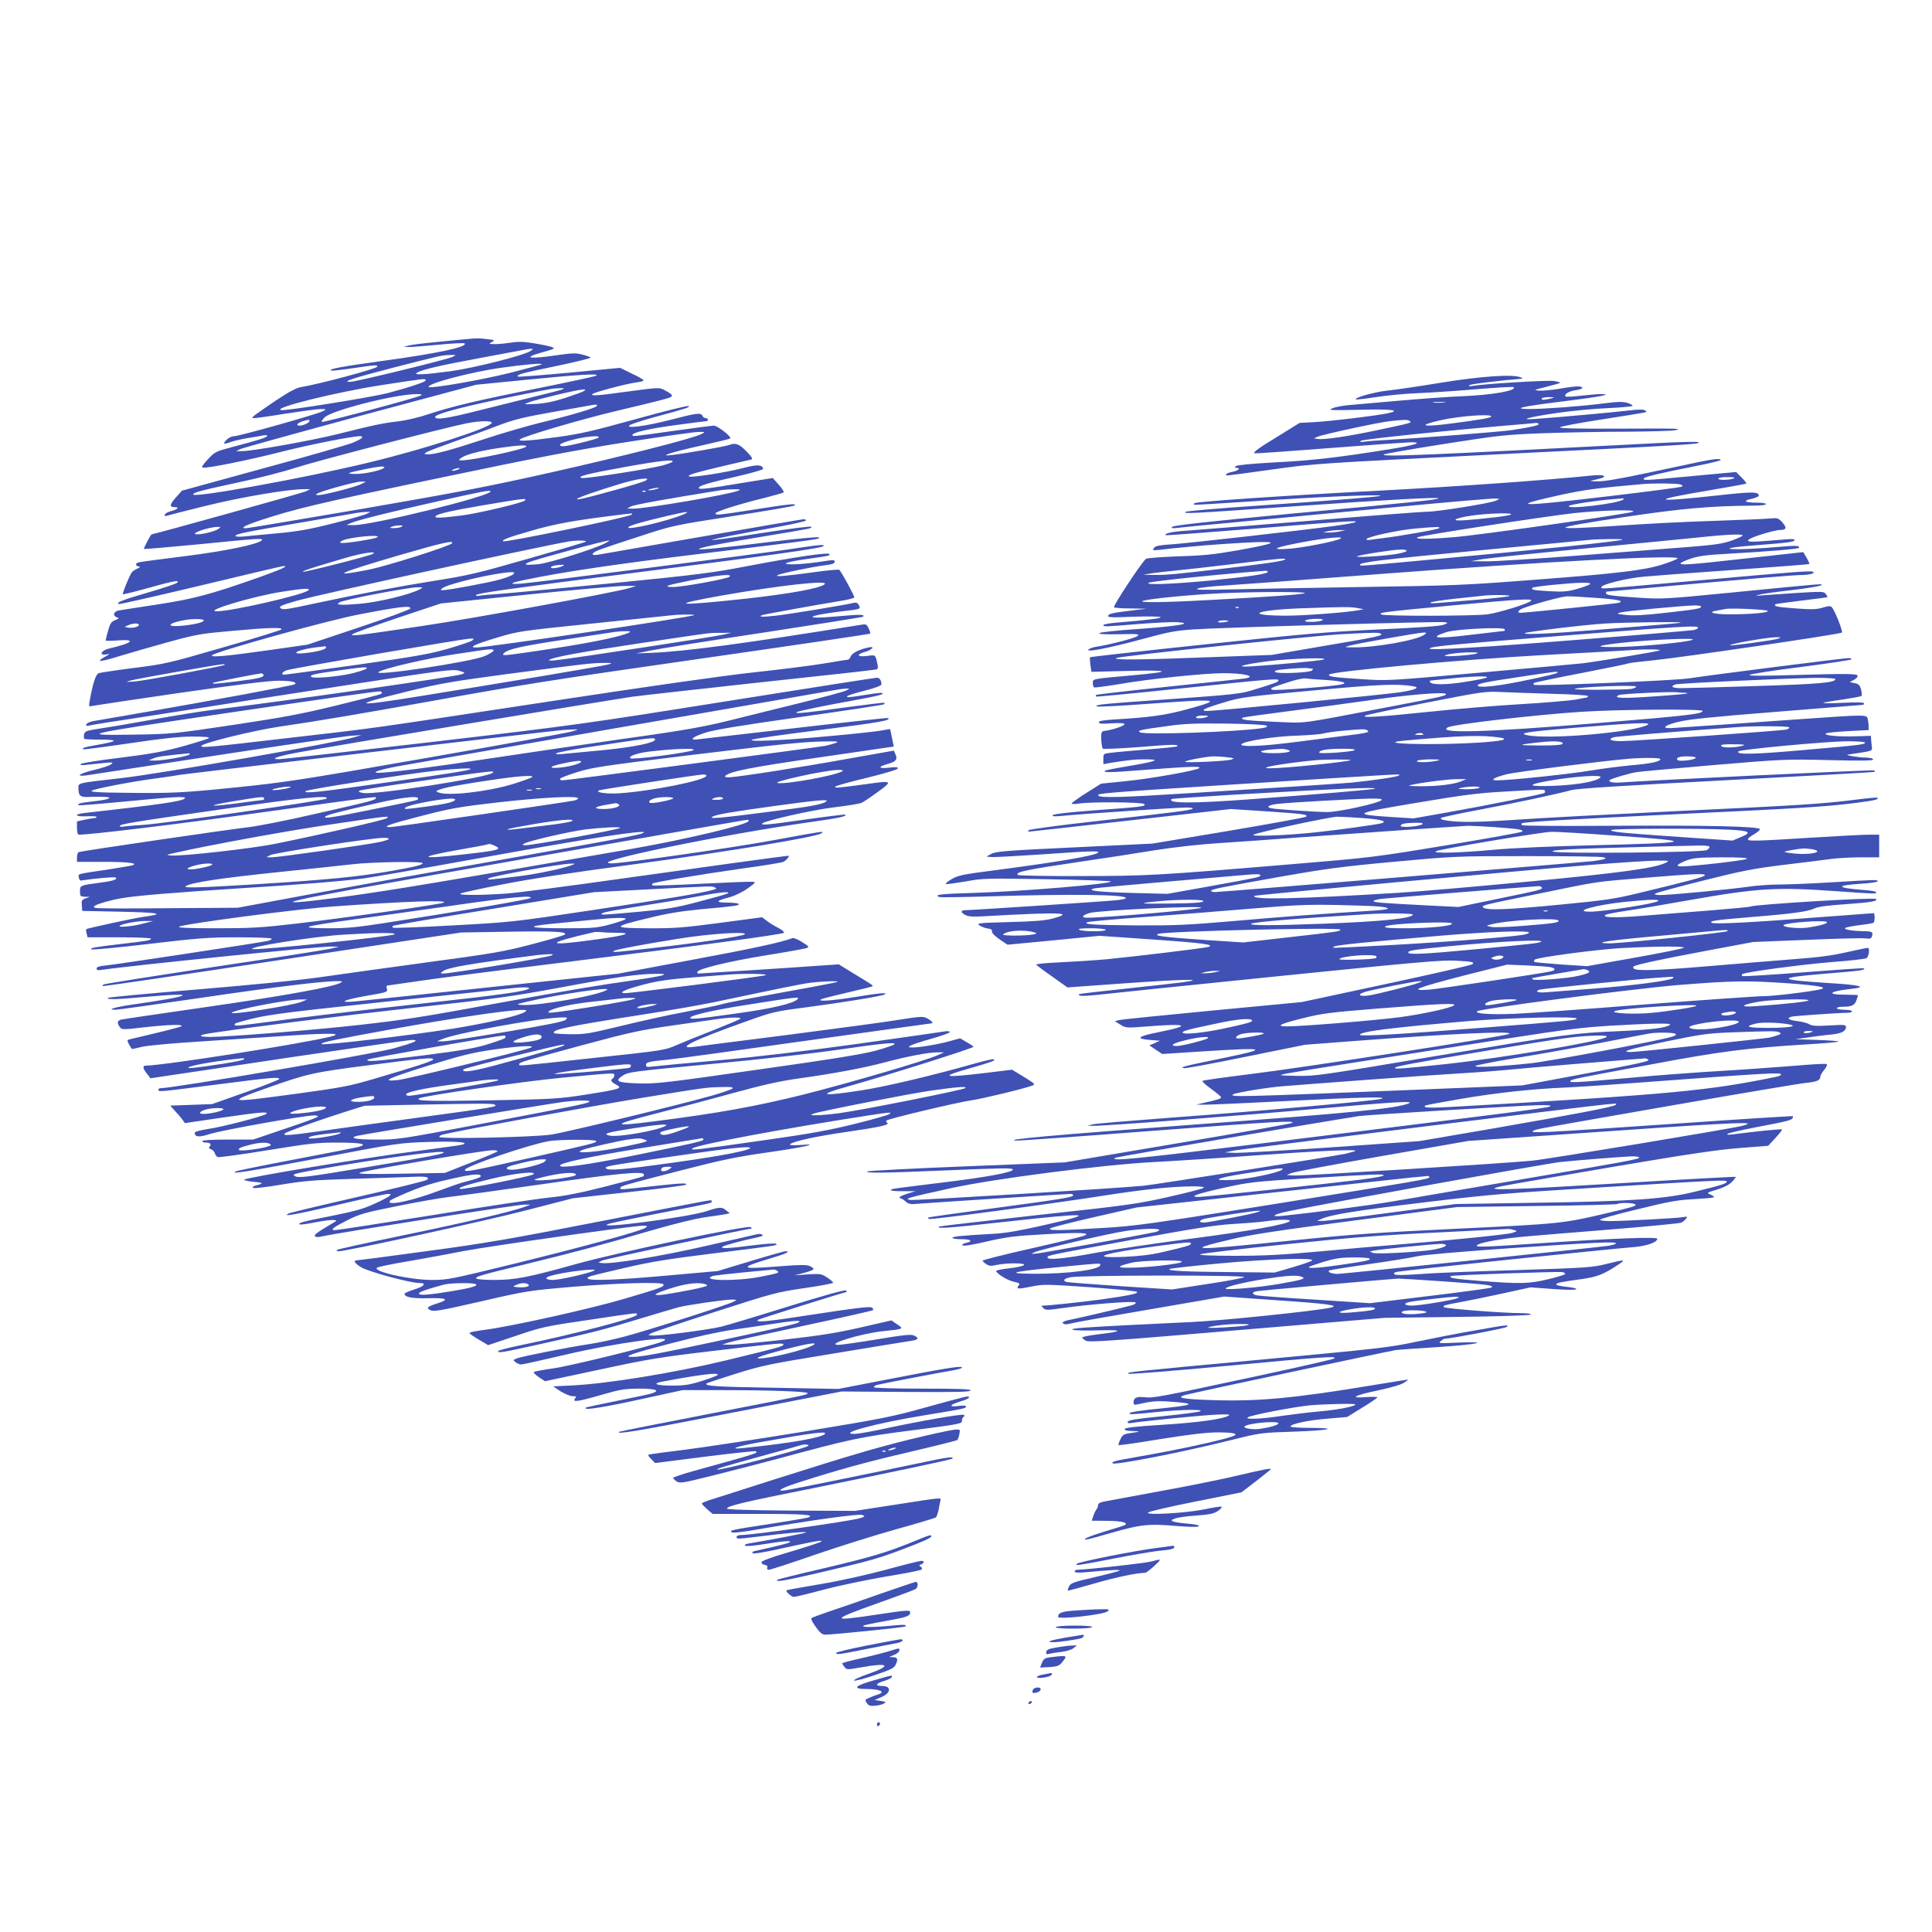 <?xml version="1.0" standalone="no"?>
<!DOCTYPE svg PUBLIC "-//W3C//DTD SVG 20010904//EN"
 "http://www.w3.org/TR/2001/REC-SVG-20010904/DTD/svg10.dtd">
<svg version="1.0" xmlns="http://www.w3.org/2000/svg"
 width="1280pt" height="1280pt" viewBox="0 0 1280 1280"
 preserveAspectRatio="xMidYMid meet">
<g transform="translate(0,1280) scale(0.1,-0.1)"
fill="#3f51b5" stroke="none">
<path d="M3090 10553 c-19 -1 -108 -10 -196 -19 -89 -8 -175 -19 -190 -24
l-29 -8 30 -1 c16 -1 106 6 198 15 93 9 171 13 175 9 23 -23 -176 -66 -543
-116 -281 -39 -355 -53 -343 -64 3 -3 67 4 142 15 155 23 166 23 166 11 0 -13
-385 -116 -507 -136 -30 -5 -79 -31 -160 -85 -65 -44 -129 -88 -143 -99 -24
-20 -24 -21 -4 -21 12 0 106 13 210 30 104 16 207 30 229 30 39 -1 39 -1 15
-14 -37 -20 -556 -166 -589 -166 -16 0 -37 -10 -51 -25 -27 -28 -19 -31 36
-11 22 7 73 19 114 25 41 7 85 14 98 17 12 2 22 1 22 -4 0 -10 -57 -28 -225
-72 -117 -31 -121 -33 -168 -83 -35 -38 -44 -53 -33 -55 28 -6 292 47 513 103
188 48 476 105 527 105 34 0 13 -19 -49 -44 -36 -14 -305 -92 -598 -171 l-532
-146 -37 -42 c-45 -50 -48 -67 -11 -67 35 0 20 -15 -26 -27 -19 -5 -37 -15
-39 -23 -3 -8 1 -11 10 -8 8 3 124 33 259 66 233 58 558 113 654 111 l40 0
-30 -15 c-22 -10 -1004 -284 -1020 -284 -6 0 -55 -93 -51 -97 2 -2 166 12 364
31 393 39 432 42 416 26 -27 -27 -247 -72 -511 -105 -153 -19 -288 -37 -300
-40 -27 -6 -30 -22 -5 -28 14 -3 12 -6 -8 -14 -14 -6 -30 -17 -36 -24 -16 -21
-65 -141 -60 -146 2 -2 77 16 167 41 167 47 213 56 192 35 -7 -7 -94 -36 -194
-65 -171 -50 -212 -66 -192 -76 4 -3 249 53 543 123 294 71 542 129 550 129
33 0 -14 -21 -161 -74 -326 -115 -439 -145 -684 -182 -126 -19 -240 -37 -251
-39 -31 -7 -39 -34 -12 -44 20 -7 19 -8 -10 -20 -25 -10 -33 -22 -46 -70 -9
-31 -16 -60 -16 -64 0 -3 36 -4 80 0 127 10 98 -18 -55 -53 -57 -13 -73 -50
-17 -39 23 5 21 3 -10 -15 -70 -38 -38 -38 90 2 70 21 217 64 327 94 185 51
216 56 420 74 252 23 344 25 328 9 -5 -5 -178 -59 -384 -118 -359 -104 -383
-110 -589 -136 -118 -15 -224 -31 -236 -35 -20 -8 -38 -64 -60 -184 -6 -37 -6
-39 17 -33 13 3 276 42 583 87 377 54 589 80 650 80 88 0 131 -10 107 -24 -13
-8 -539 -106 -971 -181 -179 -31 -343 -59 -364 -63 -22 -4 -42 -14 -44 -21 -3
-10 1 -12 19 -8 13 4 159 27 324 52 165 26 381 59 480 75 99 16 500 79 892
139 664 103 714 109 755 97 42 -13 42 -13 18 -23 -41 -16 -1170 -178 -1665
-238 -71 -9 -238 -36 -370 -60 -132 -24 -290 -51 -352 -60 -103 -16 -111 -19
-116 -41 -2 -13 -2 -26 1 -29 3 -3 50 -5 106 -5 59 0 96 -4 90 -9 -5 -5 -51
-16 -103 -25 -90 -15 -110 -21 -100 -30 3 -3 139 15 304 39 223 33 331 45 420
45 75 0 116 -3 109 -10 -5 -5 -82 -29 -171 -54 -132 -36 -209 -50 -415 -76
-139 -17 -257 -35 -263 -42 -7 -8 6 -9 48 -4 171 18 173 19 153 2 -10 -8 -61
-25 -112 -37 -95 -22 -132 -47 -51 -36 23 4 410 63 860 132 451 69 851 127
890 130 l72 5 -50 -15 c-126 -38 -1283 -241 -1540 -270 -312 -36 -285 -29
-285 -75 0 -42 15 -53 68 -50 15 1 54 2 86 1 87 -1 58 -18 -53 -30 -89 -10
-110 -15 -100 -26 3 -2 142 9 310 25 329 32 409 36 393 20 -19 -19 -163 -40
-661 -96 -77 -8 -67 -26 12 -22 36 1 65 0 65 -4 0 -5 -7 -8 -15 -8 -7 0 -37
-5 -65 -11 l-50 -11 0 -44 c0 -27 5 -44 12 -44 81 0 659 70 1193 145 837 116
775 109 775 98 0 -14 -34 -22 -405 -106 -181 -42 -377 -80 -435 -87 -121 -13
-1109 -158 -1128 -165 -6 -2 -12 -18 -12 -35 l0 -30 178 0 c165 0 234 -9 186
-24 -11 -3 -80 -14 -154 -26 -215 -32 -202 -28 -198 -53 2 -12 8 -21 13 -21
99 15 226 26 232 20 13 -13 -18 -23 -111 -35 -127 -17 -126 -17 -126 -57 0
-32 2 -34 33 -35 l32 -1 -28 -10 c-25 -9 -28 -14 -25 -47 l3 -36 242 -5 c277
-6 315 -14 158 -35 -52 -7 -367 -75 -374 -81 -2 -2 -1 -15 3 -29 l6 -25 210 0
c120 0 210 -4 210 -9 0 -11 -25 -15 -205 -36 -177 -21 -199 -25 -189 -35 5 -4
176 12 379 36 331 39 394 44 593 44 129 0 222 -4 222 -9 0 -5 -12 -12 -27 -15
-60 -13 -992 -154 -1060 -161 -54 -5 -73 -11 -73 -21 0 -11 8 -14 32 -10 139
23 1445 156 1517 155 l56 -1 -53 -13 c-29 -7 -377 -62 -773 -121 -396 -60
-725 -112 -732 -116 -6 -4 -9 -9 -7 -11 3 -3 538 76 1190 175 l1185 180 302 5
c305 5 405 1 385 -19 -5 -5 -104 -34 -218 -64 -188 -49 -256 -61 -689 -119
-264 -36 -588 -81 -720 -100 -150 -21 -456 -51 -815 -81 -316 -26 -579 -51
-584 -55 -14 -13 54 -11 244 6 367 33 323 7 -85 -51 -114 -16 -172 -34 -111
-34 16 0 274 36 574 80 493 73 805 110 902 110 29 -1 32 -2 17 -11 -47 -27
-371 -86 -877 -159 -305 -44 -565 -82 -577 -85 -26 -6 -29 -23 -9 -50 13 -17
18 -18 162 -1 165 18 268 21 244 6 -13 -7 -136 -38 -338 -85 -21 -5 -22 -7 -7
-35 9 -17 18 -30 21 -30 3 0 33 7 67 15 34 8 208 24 387 35 179 12 444 29 590
39 268 18 361 16 270 -7 -195 -48 -1111 -192 -1224 -192 -23 0 -20 -20 8 -54
l23 -30 79 12 c43 6 425 63 849 127 424 63 786 115 805 115 53 -1 20 -16 -123
-56 -139 -38 -1460 -264 -1547 -264 -6 0 -10 -5 -10 -11 0 -14 -2 -14 420 40
326 42 380 47 380 32 0 -4 -100 -44 -222 -87 l-223 -79 -139 -5 -138 -5 33
-37 c19 -20 41 -46 49 -58 l15 -21 244 36 c256 37 312 42 295 25 -14 -14 -289
-86 -386 -100 -59 -9 -88 -18 -88 -26 0 -28 31 -30 101 -7 72 24 625 123 688
123 22 0 31 -4 25 -9 -5 -6 -103 -42 -218 -80 l-209 -71 -169 0 c-105 0 -168
-4 -168 -10 0 -5 10 -10 23 -10 30 0 40 -10 26 -26 -7 -9 -5 -14 9 -18 11 -4
22 -15 25 -26 3 -11 12 -23 20 -26 9 -3 156 17 327 45 278 45 328 51 463 51
161 0 210 -10 141 -29 -21 -5 -208 -42 -414 -81 -206 -39 -384 -75 -395 -80
-53 -23 74 -3 559 89 513 98 524 99 711 105 180 6 279 -1 230 -17 -11 -4 -144
-22 -295 -42 -339 -43 -1156 -179 -1153 -191 2 -5 31 -11 65 -14 64 -5 67 -11
14 -24 -17 -4 -25 -11 -20 -16 5 -5 83 4 184 21 151 25 217 31 480 39 168 5
344 11 392 13 90 5 119 -2 96 -20 -7 -6 -213 -57 -458 -113 -245 -56 -451
-105 -459 -110 -43 -23 37 -9 319 56 173 41 326 74 340 74 21 0 22 -2 10 -14
-8 -7 -55 -32 -105 -54 -70 -32 -131 -48 -275 -77 -190 -37 -231 -48 -214 -57
5 -3 52 3 104 14 52 10 106 17 120 15 25 -3 24 -3 -8 -22 -102 -60 -124 -77
-115 -86 7 -7 25 -6 54 1 84 20 1291 210 1332 209 l42 0 -40 -15 c-87 -32
-400 -105 -812 -190 -238 -49 -433 -92 -433 -96 0 -5 6 -8 14 -8 50 0 984 204
1241 271 l310 80 370 41 c204 22 374 44 379 49 15 13 -31 11 -230 -11 -208
-23 -204 -23 -204 -11 0 13 18 18 395 115 275 71 371 91 575 120 251 36 366
62 221 50 -45 -3 -71 -2 -67 4 11 18 162 52 370 82 223 32 295 48 274 61 -7 4
-9 11 -5 15 11 12 476 122 562 134 71 10 346 76 405 98 21 8 16 13 -56 57
l-79 48 -180 -22 c-285 -34 -304 -26 -90 34 138 40 163 49 149 57 -5 3 -63
-10 -129 -29 -286 -81 -592 -153 -749 -177 -264 -41 -297 -32 -96 24 268 75
840 256 840 265 0 2 -20 16 -45 30 l-44 26 -73 -20 c-76 -21 -197 -41 -244
-41 -52 0 -11 19 123 57 72 20 129 41 126 46 -3 5 -17 7 -32 4 -14 -3 -269
-39 -566 -81 -361 -50 -671 -87 -935 -111 -217 -19 -414 -38 -437 -41 -35 -5
-43 -3 -43 10 0 19 15 23 150 36 58 6 471 63 919 126 447 62 817 114 823 114
16 0 -2 19 -31 34 -25 13 -44 12 -177 -9 -82 -14 -412 -58 -734 -100 -322 -41
-607 -77 -634 -81 -127 -16 6 48 359 173 159 57 183 63 370 87 252 33 515 76
535 87 27 15 -33 10 -192 -16 -154 -25 -257 -32 -228 -16 8 5 87 25 174 45 88
20 162 39 165 41 6 7 10 4 -113 79 l-109 67 -146 -10 c-119 -9 -770 -51 -786
-51 -3 0 -5 4 -5 10 0 20 205 70 450 110 140 22 264 45 275 49 17 7 14 12 -30
39 -28 18 -56 29 -64 27 -81 -30 -262 -69 -671 -145 l-485 -91 -835 -88 c-459
-49 -869 -92 -910 -96 -114 -10 -76 10 65 35 156 27 154 27 148 50 -3 11 -3
20 1 20 3 0 97 14 208 30 110 17 548 73 972 125 861 106 1437 184 1450 195 4
5 -11 18 -35 31 -24 12 -59 33 -77 47 l-33 25 -277 -37 c-244 -32 -301 -37
-477 -36 -244 1 -243 9 3 68 121 30 214 45 337 57 235 21 266 26 259 36 -3 5
-38 9 -77 9 -82 1 -75 12 21 37 30 8 82 33 114 56 51 36 57 42 37 45 -12 2
-166 -4 -341 -13 -176 -9 -322 -14 -325 -11 -4 3 -4 9 0 12 9 9 315 60 596
100 140 19 262 39 271 44 22 12 45 40 33 40 -20 0 -543 -72 -1133 -155 -333
-47 -663 -90 -735 -95 -170 -12 -325 -12 -304 0 8 5 130 32 270 59 174 35 453
78 889 136 609 82 1210 181 1234 205 15 15 17 15 -310 -45 -285 -53 -1004
-155 -1082 -155 -187 2 725 190 1335 276 175 25 226 36 213 47 -3 2 -126 -13
-275 -34 -246 -35 -288 -38 -274 -24 19 18 322 87 466 105 92 11 177 25 189
30 11 4 60 37 108 72 103 74 99 78 -68 54 -198 -27 -222 -29 -211 -17 6 6 100
32 209 58 118 29 201 54 204 61 3 10 -9 12 -58 6 -74 -8 -76 6 -4 26 51 14 62
30 46 64 l-10 23 -299 -53 c-325 -59 -746 -124 -796 -124 -20 0 -28 3 -21 10
29 29 166 56 622 122 l494 72 -7 31 c-14 71 -17 85 -20 85 -1 0 -27 -5 -56
-10 -30 -6 -180 -22 -334 -36 -319 -30 -549 -40 -524 -25 9 6 213 35 454 65
397 50 474 64 448 79 -4 2 -289 -29 -633 -69 -344 -40 -633 -73 -642 -74 -41
-1 -13 20 60 44 58 20 222 47 630 105 304 43 555 81 559 85 3 3 4 8 2 10 -2 2
-112 -11 -244 -29 -274 -38 -350 -45 -338 -34 9 8 183 44 408 84 83 15 154 31
160 36 13 13 -14 11 -120 -6 -105 -17 -123 -18 -109 -6 5 5 57 21 117 36 65
17 107 33 107 41 0 25 -13 44 -30 44 -10 0 -459 -70 -997 -156 -941 -150
-1014 -160 -1953 -270 -536 -62 -991 -114 -1010 -114 -66 0 -15 19 120 44 157
30 2065 348 2220 370 58 8 443 51 855 96 413 44 756 82 763 85 8 3 10 14 6 32
-15 68 -11 65 -70 57 -67 -8 -74 10 -10 28 41 12 64 36 28 30 -60 -11 -114
-36 -124 -58 -6 -13 -14 -24 -18 -24 -3 0 -73 -11 -156 -25 -82 -14 -295 -41
-474 -60 -201 -22 -699 -93 -1308 -186 -1278 -194 -1168 -179 -1768 -248 -539
-63 -595 -68 -578 -51 21 21 340 99 510 125 250 36 536 85 984 165 693 125
794 140 1867 294 585 84 1065 155 1068 158 3 2 -2 18 -10 35 -15 30 -16 30
-67 21 -746 -120 -1146 -174 -1368 -183 l-105 -4 95 19 c52 11 389 65 749 119
359 55 656 102 659 105 15 16 -20 16 -165 3 -241 -23 -219 4 27 33 123 14 124
15 110 41 -8 15 -18 19 -33 15 -57 -14 -433 -76 -516 -85 -89 -10 -123 -8 -90
4 17 6 350 66 502 91 59 9 107 21 107 26 0 14 -89 176 -100 183 -5 3 -74 -3
-152 -14 -204 -28 -276 -34 -257 -22 18 12 237 57 322 67 41 5 57 11 57 22 0
12 -8 13 -42 8 -99 -16 -187 -25 -238 -25 -85 0 -41 16 92 35 147 20 163 23
152 34 -12 11 -219 -19 -534 -79 -238 -46 -330 -58 -915 -116 -357 -35 -690
-67 -740 -70 -49 -3 -106 -8 -125 -11 -23 -4 -31 -2 -25 4 13 13 220 42 1125
157 821 105 1160 153 1174 166 16 14 -20 11 -232 -21 -222 -33 -1646 -216
-1762 -226 -90 -8 -87 3 7 22 251 53 605 106 1207 179 777 95 762 93 750 105
-5 4 -148 -9 -319 -30 -337 -42 -483 -56 -474 -47 8 10 131 34 422 82 332 55
331 55 320 65 -4 5 -150 -14 -323 -41 -486 -77 -432 -57 113 42 97 18 177 36
177 41 0 4 -7 8 -16 8 -8 0 -311 -52 -672 -115 -361 -63 -671 -117 -689 -120
-53 -9 -47 12 9 33 29 11 151 52 270 90 216 71 219 71 615 133 219 34 402 65
407 70 16 15 -25 11 -261 -26 -244 -38 -263 -40 -263 -26 0 11 159 62 324 102
66 17 124 33 128 37 3 4 -11 27 -33 51 l-39 44 -193 -31 c-259 -43 -297 -47
-297 -34 0 14 63 33 267 79 90 21 162 42 160 47 -10 29 -38 30 -139 4 -107
-28 -330 -63 -351 -55 -21 8 43 27 223 69 96 22 181 42 189 44 10 3 0 20 -34
54 -50 51 -72 58 -117 41 -24 -9 -284 -55 -373 -65 -100 -13 -15 16 182 60
108 24 198 46 201 49 11 11 -83 84 -108 85 -14 0 -135 -16 -270 -35 -271 -38
-270 -38 -270 -27 0 17 115 43 296 67 103 14 191 25 196 25 4 0 8 5 8 10 0 6
-7 10 -15 10 -9 0 -18 7 -21 15 -9 22 -38 19 -206 -25 -168 -43 -306 -62 -276
-37 9 7 79 30 155 51 226 61 245 68 236 76 -4 5 -161 -34 -348 -86 -282 -78
-370 -99 -519 -119 -188 -26 -267 -31 -251 -16 22 20 407 134 650 191 143 34
284 68 313 77 59 16 58 25 -3 57 -36 20 -36 20 -238 -7 -220 -30 -256 -32
-241 -17 11 11 217 66 287 76 26 3 49 9 51 13 3 4 -31 24 -76 45 l-80 39 -335
-32 c-185 -17 -338 -29 -342 -26 -12 13 28 23 255 70 129 27 231 52 227 56 -4
4 -29 14 -56 20 -40 11 -66 10 -165 -4 -189 -28 -235 -19 -102 18 88 25 87 25
70 34 -8 5 -59 16 -113 25 -76 13 -111 14 -160 6 -34 -5 -82 -10 -107 -10 -43
1 -44 1 -21 14 22 12 20 13 -30 19 -54 7 -73 7 -139 0z m427 -77 c-38 -29
-379 -115 -536 -136 -174 -23 -247 -26 -218 -9 35 21 157 49 428 99 151 28
281 52 289 54 8 2 24 4 35 5 19 0 19 0 2 -13z m-517 -40 c-30 -16 -644 -166
-680 -166 -58 0 12 23 285 94 319 82 323 83 380 84 39 1 39 1 15 -12z m589
-50 c-2 -2 -96 -27 -209 -56 -187 -47 -527 -106 -539 -94 -21 20 280 100 484
128 156 22 274 32 264 22z m361 -75 c-8 -5 -176 -41 -374 -81 -407 -81 -584
-123 -740 -175 -59 -20 -146 -40 -192 -46 -103 -11 -173 -26 -403 -84 -177
-44 -578 -116 -643 -114 l-33 0 30 15 c17 7 374 106 795 220 l765 205 335 33
c342 34 488 43 460 27z m-1130 -31 c0 -10 -97 -43 -250 -84 -103 -27 -680
-120 -708 -113 -59 14 363 119 669 166 287 44 289 45 289 31z m902 -61 c-13
-5 -99 -27 -190 -49 -92 -23 -255 -63 -362 -90 -205 -52 -280 -63 -287 -44 -7
21 201 75 567 148 214 43 217 43 260 44 31 1 33 0 12 -9z m148 -9 c-8 -6 -64
-26 -124 -46 -79 -25 -133 -36 -195 -40 -86 -4 -86 -4 -46 11 51 19 322 84
355 84 20 1 22 -1 10 -9z m-1082 -30 c-27 -16 -649 -182 -656 -175 -3 3 5 16
19 30 47 46 458 151 604 154 37 0 46 -2 33 -9z m1165 -71 c-14 -14 -179 -63
-371 -109 -89 -22 -259 -71 -376 -110 -226 -74 -322 -100 -371 -100 -50 0 -17
16 160 79 94 33 229 82 301 110 111 42 169 56 365 91 129 22 241 43 249 44 35
8 54 6 43 -5z m-1903 -99 c0 -11 -42 -30 -66 -30 -26 0 -15 17 19 28 43 13 47
14 47 2z m1208 -12 c-11 -33 -451 -175 -813 -262 -424 -103 -1165 -237 -1165
-212 0 13 58 28 290 78 129 27 303 71 385 98 138 45 985 265 1135 295 87 18
173 19 168 3z m1391 -73 c-51 -28 -514 -146 -994 -254 -404 -91 -622 -133
-1248 -241 -417 -71 -767 -130 -778 -130 -41 0 -6 19 99 54 229 75 374 110
1167 276 649 136 909 186 1250 240 237 37 453 68 480 68 48 1 49 1 24 -13z
m-683 -24 c-6 -8 -143 -44 -218 -56 -39 -6 -52 7 -20 20 78 33 252 59 238 36z
m-480 -60 c-12 -18 -356 -91 -426 -91 -24 1 -24 1 -6 15 30 23 121 47 246 66
133 20 194 23 186 10z m970 -100 c-3 -4 -31 -15 -63 -24 -78 -22 -508 -89
-536 -84 -45 8 37 29 278 72 237 43 331 53 321 36z m-1911 -40 c-17 -17 -127
-41 -184 -41 -30 0 -52 2 -49 5 7 8 179 43 213 44 18 1 25 -3 20 -8z m490 -11
c-11 -5 -27 -9 -35 -9 -9 0 -8 4 5 9 11 5 27 9 35 9 9 0 8 -4 -5 -9z m1243
-74 c-16 -12 -351 -106 -428 -121 -70 -13 -6 15 152 66 156 50 221 66 268 68
23 0 23 -1 8 -13z m-1882 -22 c-35 -19 -248 -74 -285 -74 -21 1 -23 2 -9 10
30 18 253 79 288 79 l35 0 -29 -15z m1954 -34 c-14 -4 -34 -8 -45 -8 -16 0
-15 2 5 8 14 4 34 8 45 8 16 0 15 -2 -5 -8z m541 -11 c-67 -27 -614 -120 -699
-119 l-37 1 26 14 c20 11 237 50 599 108 14 2 50 5 80 5 45 1 51 -1 31 -9z
m-1641 -5 c0 -31 -787 -225 -908 -223 l-47 1 31 13 c43 19 255 72 576 144 295
66 348 76 348 65z m1027 0 c-3 -3 -12 -4 -19 -1 -8 3 -5 6 6 6 11 1 17 -2 13
-5z m-800 -60 c-15 -16 -313 -86 -417 -99 -142 -18 -188 -19 -173 -4 16 16
100 35 323 73 260 44 284 47 267 30z m-1047 -88 c-14 -8 -115 -36 -225 -64
-162 -41 -234 -53 -375 -66 -96 -9 -196 -18 -222 -21 -27 -2 -48 0 -48 4 0 13
57 25 440 90 190 33 356 62 370 64 14 2 39 5 55 5 l30 1 -25 -13z m2101 -3
c-102 -44 -382 -110 -368 -86 7 12 100 38 267 77 121 28 149 31 101 9z m-347
-3 c-16 -16 -841 -187 -851 -176 -9 9 36 26 171 65 177 52 289 72 631 114 58
7 59 7 49 -3z m-1524 -80 c-8 -5 -31 -9 -50 -9 -29 0 -31 2 -15 9 11 5 34 9
50 9 23 1 26 -2 15 -9z m-1214 -15 c-19 -14 -100 -35 -138 -35 -63 0 66 47
132 49 24 0 24 0 6 -14z m1052 -55 c-20 -12 -214 -42 -237 -37 -12 3 -10 7 9
16 48 23 266 43 228 21z m1382 -29 c-8 -5 -181 -56 -385 -114 -335 -96 -395
-110 -630 -147 -247 -40 -470 -82 -780 -148 -185 -40 -207 -43 -224 -33 -18
12 1 21 99 49 150 43 1592 357 1810 395 48 8 126 7 110 -2z m130 -10 c-76 -39
-366 -130 -443 -139 -43 -4 -80 -5 -83 -1 -5 9 43 25 256 83 170 47 277 74
295 75 6 0 -6 -8 -25 -18z m-1015 0 c-11 -18 -433 -152 -556 -176 -265 -52
-199 -22 201 95 289 84 368 102 355 81z m-525 -71 c-23 -13 -449 -122 -462
-118 -11 4 58 26 282 92 108 32 216 48 180 26z m1260 -79 c-24 -13 -80 -21
-80 -11 0 9 28 17 70 18 18 1 21 -1 10 -7z m-329 -55 c-6 -7 -44 -23 -84 -34
-72 -21 -346 -72 -383 -72 -18 1 -18 1 -1 14 38 29 350 102 451 105 23 1 26
-2 17 -13z m1432 -17 c-14 -14 -314 -69 -376 -68 -72 1 -39 12 121 44 188 36
276 45 255 24z m631 -49 c-27 -27 -224 -63 -519 -96 -470 -51 -526 -44 -160
21 382 67 707 103 679 75z m-1294 -26 c-101 -30 -1020 -199 -1365 -250 -448
-67 -480 -70 -472 -57 4 6 137 54 297 108 l291 97 567 58 c312 32 603 58 647
58 l80 0 -45 -14z m-1390 -9 c-66 -35 -277 -86 -404 -96 -123 -10 -156 -7
-127 10 29 18 445 98 516 100 40 0 40 0 15 -14z m-737 -6 c-29 -29 -512 -140
-608 -139 -87 1 239 99 430 129 144 23 194 26 178 10z m675 -121 c-3 -7 -157
-64 -343 -126 l-338 -113 -245 -35 c-296 -42 -402 -51 -386 -35 22 24 762 230
972 270 274 53 347 61 340 39z m1881 -43 c-14 -13 -1368 -215 -1445 -215 -53
0 -9 21 137 65 143 43 149 44 634 94 270 28 504 52 520 54 47 6 159 8 154 2z
m-3249 -35 c0 -13 -61 -28 -147 -36 -112 -10 -91 19 27 39 49 8 120 7 120 -3z
m-430 -30 c0 -13 -41 -23 -71 -18 l-24 5 25 11 c32 14 70 15 70 2z m3249 -50
c-42 -24 -228 -64 -496 -105 -160 -25 -304 -45 -319 -45 -25 0 -26 2 -14 14
29 26 117 46 410 90 162 25 306 47 320 49 14 2 45 5 70 5 33 1 41 -1 29 -8z
m621 -15 c-57 -14 -1001 -158 -1105 -169 -38 -4 -55 -3 -45 3 29 18 209 51
605 110 497 74 447 68 530 68 l70 1 -55 -13z m-1662 -39 c-10 -7 -82 -31 -160
-54 -122 -35 -211 -51 -607 -107 -255 -36 -470 -65 -478 -65 -23 0 -14 17 15
29 31 12 1170 209 1217 210 27 0 28 -1 13 -13z m-968 -46 c0 -13 -62 -29 -139
-37 -45 -4 -62 -3 -57 5 6 11 78 28 146 35 19 2 38 5 43 5 4 1 7 -2 7 -8z
m1110 -20 c0 -6 -26 -22 -57 -36 -86 -39 -763 -140 -703 -105 43 25 311 87
500 116 244 37 260 39 260 25z m765 -91 c-29 -10 -619 -109 -1232 -208 -467
-76 -496 -68 -100 29 213 52 296 66 663 115 514 68 553 72 634 73 55 0 60 -1
35 -9z m-2546 -4 c-9 -8 -531 -105 -597 -110 -61 -4 -64 -4 -28 6 40 12 576
106 610 108 11 1 17 -1 15 -4z m941 -23 c0 -5 -42 -19 -92 -32 -104 -25 -278
-39 -278 -22 0 13 22 17 196 42 154 21 174 23 174 12z m-685 -42 c10 -16 -31
-26 -176 -44 -150 -18 -165 -19 -157 -10 5 4 273 57 320 63 4 1 10 -4 13 -9z
m3856 -107 c-19 -8 -161 -46 -315 -84 -155 -38 -324 -80 -376 -93 -238 -61
-344 -80 -780 -141 -256 -37 -654 -95 -885 -130 -371 -57 -669 -95 -737 -95
-55 0 8 21 132 44 100 18 2760 482 2920 509 14 2 36 5 50 5 22 0 21 -1 -9 -15z
m-3071 -12 c0 -11 12 -7 -310 -87 -217 -53 -339 -76 -670 -126 -397 -59 -410
-61 -655 -65 -392 -6 -372 -2 670 152 606 89 906 132 948 134 9 1 17 -3 17 -8z
m1260 -257 c-25 -8 -457 -87 -960 -175 -834 -146 -945 -163 -1260 -195 -362
-37 -437 -41 -769 -36 -143 1 -202 5 -194 13 12 12 276 63 441 84 64 9 124 17
132 20 13 4 2437 288 2545 298 22 2 56 4 75 4 35 1 35 1 -10 -13z m550 -54 c0
-21 -143 -50 -345 -70 -115 -11 -235 -22 -265 -25 -35 -4 -51 -2 -45 4 6 5 87
21 180 36 461 70 475 71 475 55z m1200 -21 c-14 -6 -45 -14 -70 -20 -48 -10
-1715 -229 -1743 -229 -10 0 -17 4 -17 10 0 5 51 25 113 44 101 32 172 42 732
111 637 77 778 92 925 93 66 1 79 -1 60 -9z m-945 -48 c-17 -15 -399 -66 -417
-55 -20 12 39 34 119 44 154 19 313 25 298 11z m-3340 -30 c-13 -12 -180 -41
-230 -40 l-40 1 32 14 c27 11 68 17 233 33 8 0 10 -2 5 -8z m2595 -47 c0 -12
-70 -32 -135 -39 -90 -9 -78 8 20 28 75 16 115 20 115 11z m-732 -49 c-9 -9
-112 -26 -562 -90 -438 -63 -550 -75 -531 -56 12 11 684 116 865 135 132 14
237 19 228 11z m2460 -16 c-49 -28 -361 -85 -424 -77 -51 6 309 85 396 87 35
0 41 -2 28 -10z m-2314 -9 c-31 -31 -774 -147 -856 -134 -30 5 -36 9 -25 16 9
4 186 33 394 62 498 72 503 72 487 56z m1416 -19 c0 -30 -358 -102 -580 -117
-83 -5 -162 7 -130 20 16 6 649 103 688 105 12 1 22 -3 22 -8z m-1155 -10 c-6
-5 -62 -25 -125 -45 -167 -51 -433 -82 -495 -56 -19 7 -19 8 5 18 39 15 130
32 330 62 193 29 301 37 285 21z m-1610 -70 c-24 -10 -118 -21 -111 -13 7 7
74 20 106 20 22 1 23 0 5 -7z m1668 -8 c-7 -2 -21 -2 -30 0 -10 3 -4 5 12 5
17 0 24 -2 18 -5z m-60 -10 c-7 -2 -21 -2 -30 0 -10 3 -4 5 12 5 17 0 24 -2
18 -5z m-1773 -53 c0 -5 -4 -10 -8 -10 -5 0 -78 -9 -161 -21 -205 -27 -224
-19 -31 13 180 30 200 32 200 18z m413 -1 c-13 -13 -1074 -165 -1213 -174 -52
-3 -110 -8 -128 -11 -21 -3 -32 -1 -28 4 8 13 53 21 686 112 512 75 708 94
683 69z m607 1 c0 -12 13 -8 -285 -69 -279 -57 -340 -66 -331 -53 7 12 74 30
321 86 185 43 295 56 295 36z m1060 1 c0 -5 -12 -12 -27 -15 -65 -13 -1190
-176 -1217 -176 -61 0 -7 20 205 74 193 50 247 60 510 90 288 33 529 45 529
27z m630 0 c0 -8 -105 -31 -143 -31 -26 0 -20 17 11 28 34 13 132 15 132 3z
m330 -1 c0 -5 -19 -10 -42 -9 -33 0 -38 2 -23 9 28 12 65 12 65 0z m-1775 -10
c-9 -14 -67 -28 -198 -45 -139 -18 -140 -18 -132 -6 9 16 216 57 303 60 19 0
31 -3 27 -9z m2460 -9 c-23 -20 -97 -34 -392 -71 -317 -41 -391 -47 -363 -31
26 15 126 32 410 71 285 39 361 46 345 31z m-1377 -19 c22 -15 -34 -32 -101
-32 -73 1 -61 15 25 29 29 5 55 9 58 10 3 0 11 -3 18 -7z m-1535 -93 c-10 -10
-444 -110 -733 -168 -153 -32 -619 -84 -692 -79 -42 3 -41 4 32 20 226 51 733
143 995 182 424 63 415 62 398 45z m1224 -20 c-9 -5 -90 -19 -180 -29 -89 -11
-182 -22 -206 -25 -25 -3 -42 -2 -38 1 3 3 81 18 174 34 178 30 282 38 250 19z
m1173 2 c0 -23 -410 -121 -775 -185 -1248 -217 -1568 -270 -1860 -311 -340
-47 -471 -56 -325 -23 41 10 199 40 350 68 300 55 2516 446 2565 453 17 2 33
5 38 6 4 0 7 -3 7 -8z m-852 -46 c-12 -12 -577 -115 -627 -115 -23 1 -24 2 -8
11 33 19 300 80 407 94 110 13 237 19 228 10z m152 -34 c-23 -13 -161 -39
-960 -181 -404 -71 -958 -171 -1230 -222 l-495 -92 -463 -3 c-255 -3 -471 -2
-480 2 -14 5 -14 7 -2 15 21 13 104 37 175 49 94 17 355 38 790 66 404 25 674
47 820 66 44 6 350 59 680 119 702 127 1055 185 1155 188 19 1 21 -1 10 -7z
m-1684 -39 c-3 -5 -29 -14 -58 -20 -79 -18 -676 -102 -717 -102 l-36 1 27 14
c27 15 667 113 746 114 24 1 41 -3 38 -7z m699 -44 c56 -25 34 -32 -198 -58
-302 -35 -320 -20 -36 30 96 17 179 32 184 34 17 7 23 6 50 -6z m-475 -117 c0
-11 -52 -24 -200 -50 -225 -40 -430 -60 -929 -91 -364 -22 -465 -25 -439 -10
40 24 239 53 603 91 215 22 440 46 500 53 125 15 465 21 465 7z m-1395 -10
c-12 -11 -105 -31 -142 -31 -65 0 42 37 112 39 23 1 35 -3 30 -8z m2385 -2
c-54 -22 -231 -59 -350 -74 -216 -26 -215 -26 -204 -15 14 14 473 97 544 98
33 1 34 0 10 -9z m945 -148 c17 -7 14 -10 -20 -19 -84 -22 -278 -54 -792 -132
-525 -79 -538 -80 -923 -101 -215 -12 -393 -19 -397 -15 -3 3 -4 9 0 12 3 3
304 55 669 114 l663 109 365 19 c442 23 411 22 435 13z m84 -41 c-8 -5 -94
-29 -190 -54 -147 -39 -207 -49 -389 -66 -240 -22 -273 -24 -250 -11 14 9 64
18 395 71 72 11 186 31 255 44 133 26 207 32 179 16z m-1305 -30 c-9 -9 -473
-89 -958 -164 -185 -29 -257 -36 -375 -36 -94 0 -142 3 -135 10 5 5 129 26
274 45 146 20 447 62 670 94 394 57 545 72 524 51z m-574 -30 c-20 -11 -649
-101 -984 -140 -225 -26 -294 -30 -520 -30 -179 0 -257 3 -250 10 17 17 790
119 1029 135 481 34 755 43 725 25z m1204 -110 c-5 -5 -52 -21 -104 -35 -87
-23 -112 -25 -304 -25 -233 0 -264 12 -76 30 63 6 174 17 245 24 163 17 252
19 239 6z m-3199 -30 c-68 -18 -165 -26 -152 -14 13 13 114 32 167 32 l55 0
-70 -18z m3138 -60 c117 0 66 -17 -132 -44 -342 -48 -349 -28 -16 48 11 2 33
2 49 0 16 -2 60 -4 99 -4z m-1469 -10 c-14 -14 -900 -107 -940 -98 -51 11 409
85 607 96 211 13 345 14 333 2z m2320 0 c-12 -12 -260 -50 -549 -84 -313 -36
-331 -38 -320 -27 10 9 171 40 425 81 202 33 465 51 444 30z m-1280 -140 c-40
-16 -665 -120 -719 -120 -19 1 -19 1 -1 15 33 25 169 49 631 108 17 2 48 4 70
5 31 1 35 -1 19 -8z m736 -131 c-14 -6 -101 -21 -195 -34 -215 -30 -447 -69
-890 -150 -506 -93 -619 -111 -920 -145 -299 -34 -879 -80 -995 -80 -79 1 -79
12 0 24 260 40 878 117 1365 171 530 58 641 74 950 131 379 71 518 91 635 92
60 1 70 -1 50 -9z m682 0 c-24 -9 -887 -119 -932 -119 -50 1 7 27 128 58 89
23 164 34 317 46 110 9 218 17 240 19 96 8 270 6 247 -4z m477 -44 c-3 -2 -81
-18 -174 -35 -466 -85 -554 -102 -600 -115 -28 -8 -136 -30 -240 -50 -105 -19
-293 -61 -420 -92 -211 -51 -239 -56 -334 -55 -57 1 -107 4 -109 7 -23 22 90
46 598 125 173 27 380 63 460 80 422 89 578 121 638 129 74 9 188 14 181 6z
m-2044 -44 c-20 -19 -184 -42 -720 -101 -302 -33 -683 -78 -845 -99 -383 -51
-379 -50 -385 -41 -3 4 3 10 13 13 182 53 216 58 1002 142 437 46 809 86 825
88 62 8 119 7 110 -2z m515 -10 c-65 -38 -458 -107 -564 -99 -39 3 -38 4 34
21 210 50 574 103 530 78z m190 -55 c0 -7 -97 -26 -323 -62 -230 -36 -267 -40
-251 -25 22 22 151 50 294 65 85 10 164 18 175 20 32 5 105 6 105 2z m1074 -6
c-29 -29 -174 -63 -409 -95 -262 -37 -310 -41 -301 -26 10 16 156 49 351 80
352 56 377 59 359 41z m-3283 -16 c-56 -25 -477 -91 -466 -74 12 19 369 88
455 88 l45 0 -34 -14z m2314 -29 c-54 -14 -102 -19 -92 -9 10 10 69 22 107 22
32 0 31 -1 -15 -13z m-837 -39 c-32 -24 -252 -75 -477 -111 -294 -46 -871
-114 -871 -102 0 12 81 28 486 102 376 68 739 122 839 124 35 0 38 -1 23 -13z
m270 -52 c-12 -12 -125 -35 -395 -80 -208 -35 -396 -64 -418 -63 l-40 0 30 13
c95 41 644 141 790 145 45 1 48 0 33 -15z m1156 6 c-5 -5 -84 -38 -174 -74
-91 -35 -201 -80 -245 -99 -80 -35 -82 -36 -550 -86 -523 -57 -495 -54 -495
-42 0 13 12 16 420 127 315 85 382 99 590 129 129 18 264 38 300 43 91 13 166
14 154 2z m-1316 -117 c5 -18 -30 -29 -115 -38 -93 -9 -95 5 -5 33 72 23 113
24 120 5z m-238 -2 c0 -11 -11 -15 -130 -53 -72 -22 -171 -39 -405 -69 -326
-41 -396 -46 -379 -29 8 8 848 157 902 159 6 1 12 -3 12 -8z m2575 -50 c-6 -6
-59 -24 -120 -41 -83 -23 -276 -55 -780 -126 -614 -88 -680 -95 -792 -92 -144
5 -164 14 -107 52 38 24 59 27 579 76 311 29 667 69 840 94 308 45 397 53 380
37z m-2195 -10 c-23 -13 -473 -139 -567 -158 -73 -15 -108 -14 -90 3 9 10 622
161 657 163 13 0 13 -1 0 -8z m-211 -11 c-30 -17 -817 -209 -886 -216 -114
-11 -65 12 208 97 206 64 284 84 414 103 168 25 293 33 264 16z m2696 -50
c-79 -36 -574 -181 -885 -260 -317 -79 -574 -126 -995 -179 -293 -38 -288 -24
20 54 121 31 342 89 490 130 204 56 313 81 447 100 243 34 432 70 568 106 144
39 291 67 350 67 l45 0 -40 -18z m-4600 -29 c-6 -5 -68 -18 -140 -29 -174 -27
-244 -34 -225 -23 28 16 203 45 360 60 8 0 10 -2 5 -8z m1255 0 c0 -10 -113
-47 -400 -131 -156 -46 -211 -56 -504 -96 -466 -63 -476 -61 -188 41 263 93
302 101 677 149 364 47 415 51 415 37z m1310 -40 c0 -6 -4 -12 -8 -15 -8 -5
-289 -30 -447 -40 -118 -8 -16 12 200 38 218 27 255 30 255 17z m-110 -65 c0
-8 -4 -18 -10 -21 -18 -11 -11 -24 22 -41 46 -24 28 -30 -194 -65 -185 -29
-211 -31 -638 -39 -408 -7 -501 -4 -473 13 28 17 670 110 938 136 369 35 355
34 355 17z m-778 -36 c-24 -10 -550 -100 -582 -100 -11 0 -20 4 -20 9 0 15
112 40 300 65 102 14 196 27 210 29 14 2 45 5 70 5 37 1 41 -1 22 -8z m1560
-52 c-6 -6 -64 -26 -129 -45 -225 -64 -968 -244 -1072 -260 -127 -18 -741 -31
-741 -15 0 5 10 12 23 15 103 26 1001 191 1312 242 449 73 435 71 540 73 59 2
76 -1 67 -10z m1543 3 c-13 -12 -690 -147 -834 -166 -63 -8 -133 -15 -155 -14
-38 0 -39 1 -16 11 35 14 641 133 775 152 185 26 244 30 230 17z m-3915 -61
c0 -17 -47 -30 -108 -30 -69 0 -59 16 18 29 77 12 90 12 90 1z m1425 -29 c-12
-12 -67 -23 -738 -151 -516 -98 -531 -100 -672 -100 -137 0 -187 10 -128 25
36 9 1276 213 1362 224 94 12 187 13 176 2z m-627 -20 c21 -13 5 -16 -510 -86
-260 -35 -554 -76 -653 -90 -199 -28 -245 -31 -229 -15 12 12 236 92 414 148
l115 36 295 6 c483 10 554 10 568 1z m-1118 -20 c0 -5 -23 -14 -50 -20 -68
-15 -197 -26 -188 -16 26 27 238 59 238 36z m-680 -10 c0 -11 -86 -31 -131
-31 -37 0 -29 16 14 29 42 12 117 13 117 2z m4413 -32 c-6 -6 -109 -35 -229
-65 -175 -43 -296 -65 -599 -108 -457 -65 -492 -69 -478 -55 23 23 598 131
1168 219 149 23 152 23 138 9z m-1483 -78 c-53 -31 -309 -76 -369 -65 -55 11
-18 22 151 48 164 26 244 32 218 17z m95 -31 c-83 -31 -120 -36 -130 -21 -6
11 12 18 102 36 106 21 115 16 28 -15z m-2255 -20 c-27 -15 -194 -40 -203 -31
-12 12 49 23 208 39 6 1 3 -3 -5 -8z m2020 -40 c33 -10 22 -14 -125 -45 -181
-39 -366 -53 -284 -23 36 14 237 59 299 68 71 10 80 10 110 0z m390 1 c0 -11
-55 -24 -458 -106 -320 -64 -492 -88 -492 -67 0 17 191 58 525 113 213 35 406
66 418 68 4 1 7 -3 7 -8z m-710 -11 c0 -12 -8 -14 -454 -115 -382 -86 -416
-92 -416 -76 0 23 424 168 558 191 69 11 312 12 312 0z m-2161 -19 c11 -7 4
-12 -25 -20 -61 -16 -174 -29 -180 -20 -6 11 6 17 67 33 63 17 118 20 138 7z
m3181 -26 c0 -16 -182 -52 -490 -95 -355 -50 -454 -58 -465 -40 -8 13 -6 14
445 79 369 54 510 69 510 56z m-1675 -24 c-6 -5 -86 -39 -179 -75 l-169 -67
-291 -5 c-218 -4 -287 -2 -273 6 21 13 812 148 877 149 27 1 40 -3 35 -8z
m-355 -6 c0 -10 -97 -29 -493 -95 -420 -70 -471 -77 -495 -61 -21 13 -3 17
321 72 357 59 667 99 667 84z m668 -61 c-18 -18 -161 -53 -215 -54 -48 0 -48
16 0 29 92 25 164 39 197 40 32 1 33 0 18 -15z m828 -49 c-21 -16 -56 -20 -56
-7 0 16 13 22 44 22 29 -1 30 -1 12 -15z m-902 -35 c-13 -13 -462 -102 -484
-97 -26 6 36 26 205 67 155 37 302 53 279 30z m280 1 c7 -10 -11 -15 -114 -31
-69 -10 -167 -14 -158 -5 3 3 43 14 89 24 92 21 175 26 183 12z m451 0 c3 -5
1 -12 -4 -15 -5 -3 -114 -32 -242 -65 -172 -44 -272 -64 -379 -75 -80 -8 -427
-60 -771 -116 -344 -55 -636 -100 -648 -100 -37 0 -15 18 81 66 81 41 114 50
333 94 133 27 287 54 341 60 55 6 331 44 614 84 491 71 662 87 675 67z m-1080
-10 c5 -10 -24 -21 -105 -41 -25 -6 -103 -33 -175 -60 -165 -62 -325 -98 -325
-72 0 5 12 14 28 21 140 65 234 98 360 126 153 35 207 41 217 26z"/>
<path d="M9550 10265 c-146 -24 -308 -48 -360 -53 -84 -9 -219 -47 -207 -58 2
-3 62 4 133 15 71 11 194 23 274 26 80 3 255 15 389 26 133 11 246 18 249 14
23 -23 -143 -52 -338 -60 -85 -3 -276 -17 -425 -30 -148 -13 -301 -27 -340
-30 -38 -4 -83 -13 -100 -21 -27 -12 -7 -13 180 -9 214 6 284 -3 189 -23 -82
-17 -362 -51 -476 -58 l-108 -6 -137 -85 c-135 -82 -171 -108 -162 -116 2 -3
225 13 494 34 270 21 512 38 540 39 87 0 36 -18 -125 -44 -340 -55 -525 -77
-768 -89 -162 -9 -257 -18 -264 -25 -9 -9 -8 -12 6 -12 29 0 8 -19 -29 -26
-36 -6 -58 -24 -31 -24 8 0 142 18 298 40 280 39 295 40 1493 100 1288 64
1342 67 1329 80 -5 5 -130 2 -279 -6 -1557 -81 -1836 -93 -1805 -74 9 4 189
36 400 69 366 57 399 61 660 71 151 5 399 10 550 10 151 1 293 5 315 9 57 12
42 13 -385 11 -266 -1 -382 2 -375 9 6 6 127 29 270 51 143 22 271 43 285 46
22 5 23 7 7 16 -12 6 -45 6 -100 -1 -79 -10 -462 -45 -617 -56 -129 -10 -57
11 135 39 99 14 251 29 338 32 87 4 160 11 163 15 2 4 -13 13 -34 20 -30 9
-66 8 -168 -5 -143 -18 -384 -36 -484 -36 -117 1 -43 18 220 50 244 30 338 48
263 49 -18 1 -78 -4 -133 -10 -55 -7 -103 -9 -107 -6 -14 14 21 36 68 42 52 7
58 25 8 25 -16 0 -70 -7 -119 -16 -50 -8 -109 -14 -133 -12 -39 3 -36 4 47 25
48 12 90 24 93 27 3 2 -17 8 -43 12 -44 6 -464 -19 -539 -33 -20 -3 -27 -2
-20 5 8 8 219 33 350 43 6 0 1 4 -10 9 -51 22 -258 8 -525 -35z m725 -105
c-44 -11 -67 -11 -60 0 3 6 25 9 48 9 40 -1 40 -2 12 -9z m-708 -27 c-20 -2
-52 -2 -70 0 -17 2 0 4 38 4 39 0 53 -2 32 -4z m313 -92 c0 -9 -73 -22 -259
-46 -196 -26 -236 -16 -81 20 121 28 340 45 340 26z m-541 -30 c18 -12 16 -12
-214 -61 -199 -42 -355 -65 -396 -58 l-24 4 26 11 c38 16 404 95 479 103 96
10 114 11 129 1z m855 -20 c6 -8 -50 -21 -174 -40 -66 -11 -637 -55 -835 -66
-60 -3 -126 -8 -145 -11 -24 -4 -32 -2 -25 5 11 11 579 70 1110 114 22 2 45 4
52 5 6 1 14 -2 17 -7z"/>
<path d="M11250 9738 c-52 -11 -209 -44 -349 -74 -164 -35 -275 -54 -315 -53
-60 1 -60 1 -21 10 62 14 71 19 57 28 -6 4 -44 4 -83 0 -262 -28 -892 -73
-1389 -99 -632 -33 -1227 -73 -1237 -84 -3 -3 -4 -8 -2 -10 2 -2 186 9 409 24
370 26 849 47 825 35 -15 -7 -321 -31 -825 -66 -250 -17 -459 -35 -465 -40
-14 -14 8 -13 710 36 640 45 975 63 965 53 -8 -9 -169 -26 -983 -102 -529 -50
-772 -77 -780 -86 -10 -10 -2 -11 38 -7 28 4 241 24 475 46 234 22 691 66
1015 96 325 31 601 54 615 52 l25 -3 -27 -12 c-41 -17 -382 -72 -450 -72 -33
0 -383 -27 -777 -60 -394 -32 -763 -62 -821 -66 -94 -6 -149 -18 -137 -30 2
-2 247 16 543 40 651 53 734 59 714 47 -8 -5 -69 -16 -135 -25 -254 -34 -975
-115 -1077 -122 -73 -4 -111 -11 -119 -20 -7 -8 -10 -16 -8 -19 3 -2 56 3 119
11 63 7 214 21 334 29 395 27 425 16 112 -40 -165 -29 -234 -36 -400 -41 -113
-4 -207 -11 -214 -17 -28 -22 -212 -301 -212 -320 0 -4 48 -8 108 -8 l107 -2
-75 -9 c-148 -18 -173 -23 -178 -37 -4 -12 22 -13 164 -7 93 3 175 2 182 -2
12 -8 -70 -19 -300 -38 -43 -4 -78 -11 -78 -15 0 -12 9 -12 234 7 106 8 220
14 252 12 121 -7 11 -26 -251 -45 -151 -10 -260 -22 -262 -28 -2 -7 44 -9 134
-7 123 3 136 1 119 -12 -17 -14 -182 -57 -273 -71 -40 -6 -71 -25 -41 -25 40
0 199 35 362 80 156 43 207 52 323 60 167 12 1630 54 1664 48 24 -4 24 -5 -6
-17 -20 -9 -162 -19 -425 -31 -345 -16 -491 -29 -1154 -99 -418 -44 -761 -83
-764 -85 -2 -3 -1 -26 2 -51 l7 -46 242 6 c286 7 300 -5 32 -29 -271 -24 -265
-23 -265 -51 0 -13 4 -26 8 -29 5 -3 87 8 183 24 183 32 555 70 674 70 139 0
224 -21 143 -35 -18 -3 -246 -27 -506 -54 -260 -27 -476 -52 -479 -55 -4 -3
-4 -8 -2 -11 3 -2 239 20 524 50 650 68 685 71 685 57 0 -10 -17 -17 -177 -66
-72 -22 -133 -29 -515 -56 -482 -34 -524 -38 -512 -50 5 -4 153 3 329 16 489
36 516 32 267 -36 -141 -38 -236 -52 -469 -66 -81 -5 -113 -10 -113 -19 0 -10
20 -12 85 -7 59 3 85 1 85 -6 0 -11 -80 -38 -130 -44 -23 -3 -25 -7 -24 -56 1
-30 6 -57 10 -62 5 -4 117 1 248 11 219 18 259 18 244 4 -2 -3 -90 -12 -194
-20 -104 -9 -213 -18 -241 -22 -53 -6 -53 -6 -53 -41 l0 -35 43 8 c118 19 168
25 237 24 106 0 73 -13 -110 -44 -85 -14 -156 -28 -159 -31 -14 -14 32 -13
271 6 295 22 367 25 353 11 -17 -16 -327 -71 -493 -87 l-157 -16 -97 -61 c-54
-34 -98 -66 -98 -70 0 -5 21 -5 48 -1 81 13 419 10 433 -3 15 -15 -15 -19
-335 -42 -160 -12 -263 -24 -270 -31 -8 -9 4 -10 54 -6 139 14 773 56 828 56
36 0 51 -4 42 -9 -19 -10 -97 -20 -634 -81 -242 -27 -444 -54 -450 -60 -6 -6
-6 -10 0 -10 6 0 309 34 675 75 l664 75 230 -15 c253 -17 283 -21 268 -36 -5
-5 -237 -47 -514 -94 l-504 -84 -517 -25 c-450 -21 -520 -27 -550 -43 l-33
-18 31 -3 c17 -2 166 6 331 17 338 24 391 25 378 12 -20 -20 -268 -62 -671
-115 -226 -29 -256 -35 -300 -61 -27 -16 -43 -30 -37 -32 6 -2 65 6 130 17
113 21 134 22 541 15 232 -4 422 -11 422 -15 0 -17 -607 -67 -917 -76 -213 -6
-259 -12 -219 -27 8 -3 151 -1 318 4 555 17 918 13 918 -11 0 -4 -28 -11 -62
-14 -76 -8 -958 -66 -999 -66 -37 0 -37 -15 -1 -33 21 -11 53 -12 147 -6 66 4
204 11 308 15 204 7 235 -1 120 -32 -52 -13 -121 -19 -288 -23 -209 -6 -218
-7 -194 -23 14 -9 39 -18 55 -20 20 -2 28 -8 26 -19 -1 -10 18 -30 50 -52 l53
-36 305 29 305 30 360 -25 c332 -23 407 -34 359 -49 -28 -8 -484 -63 -669 -81
-88 -8 -231 -17 -317 -21 -87 -4 -155 -10 -153 -15 3 -4 50 -40 106 -79 l101
-72 376 27 c399 28 557 31 387 7 -49 -6 -223 -26 -385 -43 -162 -17 -297 -33
-299 -35 -14 -14 21 -15 111 -6 57 7 594 62 1193 123 945 96 1104 110 1195
104 108 -6 120 -9 104 -24 -5 -5 -261 -64 -570 -130 l-560 -120 -590 -56
c-324 -31 -602 -59 -619 -63 l-29 -8 36 -22 c37 -23 40 -23 170 -13 275 22
310 8 90 -36 -146 -29 -164 -45 -61 -53 l64 -5 -35 -16 -35 -15 43 -29 42 -28
263 17 c441 28 458 21 117 -49 -243 -50 -267 -56 -235 -62 11 -2 196 32 410
76 l390 79 340 26 c646 49 1050 67 1013 46 -27 -16 -1374 -225 -1713 -266
-170 -21 -314 -41 -318 -45 -5 -3 21 -27 57 -53 36 -26 66 -51 66 -56 0 -9
-25 -17 -120 -38 l-45 -10 55 -1 c30 0 271 10 535 24 505 26 702 31 631 14
-58 -14 -842 -84 -1391 -124 -264 -20 -496 -39 -515 -44 l-35 -9 36 -1 c67 -2
985 68 1496 114 505 45 641 53 594 34 -83 -33 -382 -63 -1411 -139 -973 -73
-1253 -98 -1195 -107 11 -2 404 26 874 62 853 65 991 73 960 55 -8 -5 -350
-66 -760 -135 l-744 -126 -650 -26 c-357 -14 -654 -30 -659 -34 -14 -12 102
-11 499 6 403 17 465 18 465 6 0 -18 -179 -51 -470 -86 -162 -20 -306 -38
-319 -41 -44 -9 -12 -17 66 -16 l78 0 -52 -16 c-29 -9 -53 -20 -53 -24 0 -5 4
-8 8 -8 5 0 20 -9 33 -21 20 -17 32 -19 84 -14 59 5 982 65 1010 65 8 0 15 -4
15 -9 0 -13 -74 -25 -535 -87 -231 -31 -422 -58 -424 -60 -2 -2 -1 -7 2 -10 8
-8 812 100 1175 157 259 40 434 58 576 59 52 0 77 -3 70 -10 -5 -5 -108 -32
-229 -59 -207 -47 -260 -55 -870 -121 -357 -40 -652 -74 -654 -76 -16 -16 55
-11 427 30 590 65 630 61 260 -23 -150 -34 -246 -51 -323 -55 -213 -12 -275
-18 -275 -27 0 -5 27 -9 60 -9 64 0 80 -14 29 -25 -19 -4 -27 -11 -22 -16 6
-6 69 4 162 26 132 30 182 37 389 48 235 13 306 10 252 -11 -14 -5 -170 -43
-347 -83 -178 -40 -323 -77 -323 -81 0 -4 11 -15 24 -23 19 -13 32 -14 67 -6
24 6 78 11 119 11 100 0 81 -19 -34 -33 -47 -5 -86 -13 -86 -17 0 -17 76 -64
117 -72 37 -8 42 -12 32 -24 -20 -25 -4 -26 83 -8 80 16 95 16 387 -4 168 -12
309 -26 314 -31 11 -11 -46 -23 -243 -51 -129 -17 -340 -40 -380 -40 -12 0
-12 -3 2 -16 15 -15 25 -15 130 0 179 25 470 48 481 37 6 -6 -5 -13 -29 -20
-76 -20 -330 -80 -391 -92 -60 -11 -78 -22 -50 -32 6 -2 26 0 42 5 17 5 252
47 523 93 l493 85 356 -25 c335 -23 415 -34 346 -49 -109 -23 -722 -86 -923
-95 -286 -13 -596 -29 -708 -37 -141 -10 -80 -23 86 -18 176 5 180 -6 10 -26
-60 -7 -108 -17 -108 -21 0 -5 11 -14 25 -22 22 -11 166 -1 1003 70 l977 82
474 6 c266 3 481 10 490 15 11 6 -8 9 -60 10 -118 0 -503 30 -513 40 -10 10 5
14 119 35 50 9 172 34 273 56 l183 40 147 -11 c84 -6 149 -7 154 -2 6 6 -21
12 -61 16 -39 4 -71 11 -71 16 0 10 25 16 164 35 109 15 150 31 256 102 43 29
34 29 -87 -1 -91 -23 -132 -26 -603 -41 -278 -8 -569 -20 -648 -27 -98 -7
-147 -7 -154 0 -7 7 -1 12 19 16 41 9 1429 153 1548 162 98 6 175 32 175 57 0
14 -303 2 -750 -28 -403 -28 -454 -29 -445 -16 10 17 146 42 300 57 83 7 350
30 594 49 244 20 451 40 461 45 9 5 23 16 30 25 12 15 10 16 -21 11 -39 -7
-393 -26 -486 -26 -35 0 -63 4 -63 9 0 5 111 36 248 69 207 51 267 62 372 67
69 4 129 9 134 12 5 3 -4 11 -20 18 -29 12 -29 12 42 34 46 14 81 32 99 51 16
17 27 31 24 33 -2 2 -353 -17 -779 -43 -692 -42 -875 -48 -805 -27 35 10 116
24 775 137 490 83 691 113 835 124 l190 15 48 52 c26 28 46 54 43 56 -4 5
-175 -13 -331 -33 -25 -3 -36 -2 -30 4 6 5 87 24 180 42 208 39 242 48 251 61
3 6 4 12 2 14 -2 2 -354 -20 -783 -50 -892 -61 -970 -65 -935 -46 20 11 6 8
939 171 442 77 833 143 870 146 69 7 91 17 91 41 0 8 12 29 26 45 14 17 21 34
17 38 -4 4 -100 -1 -213 -11 -113 -9 -331 -25 -485 -34 -154 -9 -428 -29 -608
-46 -350 -31 -401 -34 -393 -21 7 12 44 19 546 112 453 85 627 107 1025 131
105 6 197 14 205 18 8 3 -52 8 -135 11 l-150 5 85 12 c47 7 116 16 153 19 69
7 97 22 97 51 0 14 -14 15 -110 9 -87 -5 -115 -3 -133 8 -12 8 -48 17 -79 21
-57 6 -74 19 -40 29 16 5 316 26 375 26 15 0 27 5 27 10 0 6 -22 10 -50 10
-27 0 -50 5 -50 10 0 6 17 10 38 10 60 0 80 10 91 42 6 17 11 33 11 34 0 2
-38 4 -85 4 -132 0 -106 23 45 39 107 12 50 26 -152 38 -352 22 -355 35 -14
63 222 18 257 23 245 35 -3 2 -184 -10 -402 -27 -219 -17 -400 -28 -404 -25
-3 4 -4 10 0 13 13 13 385 63 592 80 121 9 225 21 231 26 17 13 23 68 8 68 -7
0 -70 -13 -141 -29 -91 -21 -189 -34 -338 -45 -115 -9 -374 -30 -575 -47 -340
-29 -479 -33 -496 -16 -4 4 -5 10 -2 13 13 12 164 45 473 103 l320 60 350 14
c193 8 368 13 391 10 35 -4 42 -2 47 16 7 28 1 31 -67 32 -75 2 -125 12 -109
22 6 4 49 12 94 18 46 5 86 12 91 15 10 6 11 64 1 64 -5 0 -150 -11 -323 -24
-483 -38 -739 -51 -751 -39 -12 12 21 17 271 38 264 21 370 36 410 56 26 12
83 20 215 29 160 11 209 20 194 34 -12 12 -807 -36 -831 -50 -4 -3 -114 -13
-245 -24 -131 -10 -335 -27 -453 -36 -202 -17 -296 -14 -260 6 8 4 67 16 130
25 63 9 252 41 420 71 460 81 578 88 985 59 258 -18 255 -18 255 -6 0 5 -39
12 -87 15 -180 14 -185 30 -12 41 60 4 109 11 109 16 0 12 -12 11 -295 -6
-132 -8 -291 -15 -354 -15 -62 0 -157 -7 -210 -15 -107 -16 -516 -55 -583 -55
-26 0 -38 4 -33 9 6 6 147 44 315 86 267 67 335 80 545 106 132 16 273 33 313
39 40 5 127 10 193 10 l119 0 0 75 0 75 -67 0 c-38 0 -212 -9 -388 -20 -366
-23 -415 -24 -415 -10 0 5 18 20 40 32 22 13 40 28 40 34 0 19 -344 27 -982
23 -322 -2 -590 -1 -594 4 -4 4 -5 9 -2 12 9 9 261 24 1008 60 841 40 988 49
1193 74 139 18 167 24 155 36 -2 3 -74 -4 -159 -15 -211 -26 -343 -35 -1194
-75 -407 -20 -875 -44 -1040 -56 -270 -18 -394 -19 -478 -2 -17 3 -25 9 -20
14 4 4 119 29 253 54 245 46 506 102 610 130 40 11 327 29 1030 66 536 28 977
53 979 55 2 2 2 7 -2 10 -5 5 -1532 -68 -1677 -80 -54 -5 -93 5 -72 18 16 10
133 44 172 50 19 4 249 24 510 47 466 39 480 40 768 33 218 -5 292 -4 292 4 0
7 -19 12 -47 13 -44 0 -135 14 -123 19 3 0 41 7 85 13 71 11 80 14 77 32 -1
11 -3 34 -5 50 l-2 30 -100 -3 c-111 -4 -212 5 -199 18 5 5 71 12 147 16 l137
7 0 26 c0 14 -3 36 -6 49 -8 28 -9 28 -439 -2 -375 -27 -810 -57 -865 -60 -66
-2 -41 19 47 41 67 17 221 33 651 67 309 25 567 46 572 46 6 0 10 5 10 10 0 7
-46 8 -137 4 -76 -4 -136 -4 -133 -1 3 3 59 13 125 22 66 10 123 20 127 24 4
4 3 23 -2 43 -8 29 -16 37 -43 42 l-32 7 28 15 c16 8 26 21 24 27 -4 14 -62
15 -452 4 -198 -6 -275 -5 -263 2 9 6 162 30 340 52 177 23 327 46 333 50 5 5
-3 9 -19 9 -27 0 -867 -106 -1061 -135 -108 -15 -1011 -52 -1022 -42 -3 4 -4
9 -1 12 3 3 144 33 312 65 169 33 311 62 316 65 5 3 78 12 162 20 182 18 1240
173 1251 184 8 8 -47 148 -67 168 -9 10 -22 9 -61 -3 -41 -12 -72 -13 -178 -5
-123 9 -147 14 -135 27 3 3 81 14 174 25 93 11 169 21 171 23 2 1 -3 11 -11
21 -12 17 -23 17 -202 6 -104 -7 -207 -14 -229 -16 -37 -4 -37 -3 -10 5 17 5
113 19 215 30 102 12 190 27 195 32 12 12 46 15 -585 -47 -449 -44 -470 -45
-620 -35 -181 12 -220 17 -220 30 0 6 1 10 3 10 1 0 276 25 612 55 335 30 635
55 665 55 62 0 102 9 95 20 -7 11 -100 4 -767 -56 -677 -60 -638 -58 -638 -44
0 18 165 59 285 70 66 6 338 26 604 45 266 19 485 36 488 38 2 3 -6 21 -18 42
l-22 37 -56 -6 c-31 -3 -197 -22 -370 -41 -328 -37 -396 -41 -386 -26 3 5 34
19 70 31 48 16 106 24 222 30 289 16 493 33 493 41 0 16 -19 16 -170 3 -176
-15 -338 -17 -280 -4 19 5 100 13 180 19 197 15 240 21 240 33 0 7 -24 8 -67
4 -210 -18 -246 -19 -241 -5 5 16 167 67 216 68 39 1 41 17 7 54 -23 24 -31
27 -78 22 -29 -3 -196 -10 -372 -16 -176 -5 -448 -19 -604 -30 -511 -34 -506
-22 21 57 368 55 564 72 841 74 51 0 87 4 87 10 0 6 -28 10 -63 10 -79 0 -94
12 -32 25 25 6 46 15 47 20 2 28 -37 29 -279 2 -427 -47 -452 -33 -56 33 136
23 250 44 253 46 2 3 -12 21 -32 41 l-36 36 -289 -27 c-322 -30 -323 -30 -323
-17 0 11 106 36 343 83 92 18 167 36 167 40 0 12 -46 8 -150 -14z m235 -108
c-29 -12 -108 -12 -100 0 3 6 32 10 63 9 41 0 51 -3 37 -9z m-355 -39 c18 -5
21 -9 12 -15 -8 -5 -219 -32 -470 -62 -614 -73 -689 -72 -342 5 166 36 244 47
555 74 71 6 219 5 245 -2z m-375 -100 c-29 -27 -385 -69 -360 -43 9 10 181 36
295 45 25 2 52 4 60 5 8 1 10 -1 5 -7z m64 -81 c-23 -14 -1028 -157 -1188
-169 -169 -14 -262 -14 -240 -1 21 12 826 136 1034 160 175 19 421 26 394 10z
m-809 -19 c-15 -9 -140 -24 -295 -37 -112 -9 -87 12 36 30 106 16 282 20 259
7z m-475 -90 c-9 -9 -250 -51 -370 -66 -27 -3 -65 -8 -83 -11 -21 -3 -32 -1
-28 5 10 16 214 60 321 69 143 13 170 13 160 3z m-660 -22 c-22 -4 -56 -8 -75
-7 l-35 0 30 8 c17 4 50 8 75 8 l45 0 -40 -9z m2669 -29 c-5 -5 -41 -21 -79
-34 -55 -19 -115 -27 -280 -40 -115 -9 -439 -34 -720 -56 -280 -22 -557 -39
-615 -39 l-105 1 80 14 c44 7 343 38 665 69 322 31 664 64 760 74 206 22 308
25 294 11z m-2664 -19 c-31 -18 -254 -61 -343 -67 -131 -8 -94 9 99 45 156 29
275 39 244 22z m1869 -6 c-12 -11 -544 -66 -1339 -139 -403 -37 -400 -37 -400
-28 0 17 138 34 805 97 374 35 696 66 715 68 53 6 224 8 219 2z m-1429 -74 c0
-5 -28 -14 -62 -20 -75 -14 -276 -27 -267 -17 8 8 232 44 287 45 23 1 42 -3
42 -8z m1795 -51 c-3 -5 -49 -23 -101 -40 -119 -38 -295 -59 -819 -99 -506
-39 -535 -40 -1225 -51 -322 -5 -691 -12 -820 -15 -177 -5 -231 -3 -217 5 10
6 93 16 185 21 92 6 547 39 1012 75 1079 82 2001 131 1985 104z m-2605 -9
c-17 -10 -167 -31 -420 -60 -306 -36 -368 -41 -442 -40 l-73 1 50 9 c28 4 102
13 165 19 63 6 223 24 355 40 329 40 391 46 365 31z m-110 -79 c0 -14 -121
-32 -380 -58 -249 -24 -438 -31 -410 -15 16 10 492 59 768 79 12 1 22 -2 22
-6z m2134 -82 c-6 -6 -44 -20 -85 -32 -63 -17 -91 -20 -183 -15 -104 6 -126
10 -113 23 8 8 235 31 322 33 47 1 66 -2 59 -9z m-1890 -60 c-23 -9 -218 -23
-626 -45 -308 -17 -492 -19 -443 -5 48 14 327 41 506 49 227 11 589 12 563 1z
m1354 -20 c-14 -4 -113 -15 -220 -24 -106 -9 -220 -18 -253 -21 -38 -3 -55 -2
-45 4 8 5 83 16 165 25 83 9 164 17 180 19 63 8 200 5 173 -3z m574 -11 c146
-10 192 -20 152 -33 -17 -5 -618 -66 -651 -66 -23 0 -14 17 15 29 64 26 260
80 294 80 21 1 106 -4 190 -10z m-429 -20 c-19 -19 -214 -79 -288 -89 -90 -12
-685 -13 -704 -1 -20 13 16 17 482 61 442 41 527 46 510 29z m1127 -38 c0 -13
-28 -18 -244 -42 -132 -15 -210 -19 -255 -13 -60 6 -63 8 -36 16 29 9 408 45
493 47 23 0 42 -3 42 -8z m-3063 -7 c-3 -3 -12 -4 -19 -1 -8 3 -5 6 6 6 11 1
17 -2 13 -5z m788 -3 l40 -7 -35 -7 c-78 -15 -373 -37 -490 -36 -275 2 -189
38 115 49 285 10 325 10 370 1z m2716 -18 c12 -12 -105 -23 -252 -23 -108 0
-152 14 -82 25 21 4 45 8 53 10 30 8 272 -3 281 -12z m-2951 -63 c-8 -5 -40
-10 -70 -10 -39 0 -51 3 -40 10 8 5 40 10 70 10 39 0 51 -3 40 -10z m-621 -4
c-11 -9 -69 -14 -69 -6 0 6 17 10 37 10 20 0 34 -2 32 -4z m2996 -11 c-11 -4
-99 -11 -580 -50 -293 -24 -464 -31 -453 -20 8 9 399 56 533 64 129 8 519 13
500 6z m115 -34 c0 -5 -12 -11 -27 -15 -16 -3 -341 -31 -723 -61 -670 -54
-1042 -76 -1028 -61 11 13 125 24 776 76 912 72 1002 78 1002 61z m-1280 -11
c0 -5 -2 -10 -4 -10 -1 0 -98 -11 -215 -25 -237 -29 -291 -23 -168 17 65 21
387 36 387 18z m-821 -29 c18 -12 -29 -22 -404 -85 l-320 -55 -410 -15 c-464
-18 -653 -20 -617 -5 33 13 1327 150 1502 158 216 11 234 11 249 2z m286 -7
c-49 -36 -329 -86 -477 -83 -53 1 -53 1 -18 11 43 13 455 86 490 87 24 0 24 0
5 -15z m2347 -25 c-26 -10 -314 -50 -320 -44 -8 8 248 53 303 53 34 1 37 -1
17 -9z m-572 -9 c-47 -16 -305 -41 -470 -46 -179 -4 -182 6 -8 26 211 23 528
37 478 20z m-216 -70 c-19 -7 -393 -70 -504 -84 -25 -3 -326 -31 -670 -61
-615 -55 -628 -56 -790 -45 -197 12 -236 18 -223 31 22 22 874 99 1418 129
297 16 560 31 585 33 94 7 205 6 184 -3z m-1209 -19 c-28 -12 -222 -25 -212
-15 10 11 92 21 172 22 40 0 53 -2 40 -7z m-1018 -41 c-27 -8 -298 -33 -477
-45 -120 -7 -55 13 110 34 147 19 422 27 367 11z m-74 -60 c8 0 8 -3 -1 -12
-15 -15 -230 -24 -244 -10 -7 7 6 12 43 16 74 8 161 13 177 9 8 -2 19 -3 25
-3z m1627 -25 c0 -7 -71 -24 -253 -61 -165 -33 -277 -43 -277 -25 0 12 56 23
270 55 243 37 260 39 260 31z m-470 -34 c-8 -5 -73 -18 -145 -29 -125 -20
-219 -20 -231 -1 -3 5 -2 9 3 10 4 0 62 6 128 13 144 16 267 19 245 7z m-1069
-16 c110 -7 154 -19 108 -29 -54 -14 -445 -43 -459 -36 -18 10 -21 9 107 51
49 16 99 27 113 24 14 -2 73 -7 131 -10z m3379 6 c0 -24 -109 -33 -520 -46
-239 -8 -463 -14 -497 -14 -61 -1 -81 10 -45 24 19 8 734 41 935 44 70 0 127
-3 127 -8z m-2801 -47 c53 -8 24 -23 -80 -40 -95 -15 -1214 -124 -1279 -124
-55 0 -25 16 105 55 115 35 139 39 590 80 442 41 556 46 664 29z m1481 -3 c0
-5 -14 -11 -31 -15 -39 -7 -384 -8 -377 -1 14 14 408 29 408 16z m-547 -48
c125 -3 227 -10 227 -14 0 -5 -1 -9 -2 -9 -2 0 -37 -7 -79 -15 -42 -7 -204
-21 -360 -30 -156 -9 -432 -32 -613 -51 -334 -35 -467 -42 -414 -23 15 6 197
44 405 85 368 72 381 74 493 69 63 -3 217 -8 343 -12z m866 7 c13 0 22 -2 20
-4 -3 -3 -103 -12 -223 -20 -206 -15 -276 -12 -230 9 19 9 352 24 389 18 11
-1 31 -3 44 -3z m-1579 -9 c0 -11 -34 -19 -380 -85 -618 -118 -531 -107 -758
-98 -184 8 -225 13 -210 27 3 3 146 23 319 45 173 22 391 52 484 65 285 42
545 64 545 46z m1700 -111 c0 -20 -95 -31 -700 -81 -736 -61 -1063 -70 -988
-28 36 20 577 83 883 103 241 16 805 20 805 6z m-3285 -40 c-28 -12 -78 -12
-70 0 3 6 25 10 48 9 33 0 38 -2 22 -9z m397 -58 c7 -7 -3 -12 -29 -16 -164
-25 -777 -46 -809 -28 -22 12 -8 16 190 43 106 15 180 17 384 15 152 -2 258
-8 264 -14z m2524 6 c-88 -50 -669 -100 -801 -68 -57 13 1 22 338 50 375 31
493 36 463 18z m938 -17 c3 -5 -7 -11 -22 -15 -40 -8 -1005 -76 -1089 -76 -70
0 -93 10 -55 25 13 5 388 36 827 68 108 8 334 7 339 -2z m-2795 -20 c20 -13
-1 -18 -184 -40 -88 -11 -230 -29 -315 -40 -204 -26 -354 -31 -334 -11 21 21
221 52 364 56 80 3 161 9 180 15 19 5 78 14 130 18 134 12 143 12 159 2z m371
-27 c0 -2 -15 -4 -32 -3 -27 0 -29 2 -13 8 18 8 45 4 45 -5z m503 -20 c73 -11
22 -24 -138 -34 -316 -20 -724 -7 -473 15 360 32 492 36 611 19z m415 -33 c24
-15 -26 -21 -158 -20 -134 1 -138 4 -20 18 102 12 162 12 178 2z m2007 0 c7
-13 -24 -17 -415 -51 -314 -28 -445 -31 -422 -8 13 13 575 65 714 67 64 0 119
-3 123 -8z m-808 -21 c-48 -15 -140 -16 -144 -2 -4 9 17 12 84 11 63 0 80 -3
60 -9z m-3019 -27 c45 -11 0 -23 -92 -23 -93 0 -111 15 -26 23 82 7 95 7 118
0z m446 -3 c-11 -11 -234 -27 -234 -16 0 16 51 25 145 25 64 1 96 -2 89 -9z
m-845 -47 c47 -5 51 -7 30 -15 -29 -11 -317 -24 -307 -14 8 9 141 34 188 35
19 0 59 -2 89 -6z m3105 -2 c6 -9 -49 -21 -96 -21 -29 0 -38 14 -15 23 21 9
106 7 111 -2z m-234 -10 c0 -17 -62 -30 -190 -41 -69 -6 -191 -22 -271 -35
-134 -23 -536 -65 -619 -65 -52 0 -25 18 61 40 61 16 641 89 809 103 96 8 210
7 210 -2z m-2052 -7 c-12 -11 -442 -55 -536 -54 -88 1 79 31 298 53 60 6 244
7 238 1z m567 -5 c-58 -12 -144 -11 -125 1 8 5 49 9 90 9 66 -1 70 -2 35 -10z
m633 4 c-10 -2 -26 -2 -35 0 -10 3 -2 5 17 5 19 0 27 -2 18 -5z m-883 -102
c-9 -8 -171 -32 -310 -46 -33 -3 -197 -14 -365 -25 -168 -11 -487 -31 -710
-45 -439 -28 -587 -32 -602 -17 -16 16 15 18 867 73 1235 78 1133 73 1120 60z
m1338 -12 c-26 -26 -146 -48 -300 -55 -180 -7 -199 5 -47 32 176 31 368 44
347 23z m-921 -25 c-46 -20 -158 -34 -272 -33 -82 1 -89 2 -54 10 71 16 237
37 299 37 l60 0 -33 -14z m118 -44 c-8 -5 -46 -9 -85 -9 -57 1 -63 3 -35 9 55
12 138 12 120 0z m-691 -5 c-6 -6 -376 -37 -834 -71 -380 -28 -542 -27 -513 2
3 3 196 16 429 30 694 40 928 50 918 39z m1126 -14 c3 -5 1 -12 -3 -15 -14 -8
-381 -82 -635 -127 l-232 -41 -159 10 c-253 17 -242 23 202 97 279 47 387 61
552 70 277 16 268 16 275 6z m-1082 -62 c-21 -21 -284 -79 -358 -79 -79 0
-338 18 -373 25 -39 9 -15 23 51 30 82 9 499 32 607 34 62 1 81 -2 73 -10z
m-124 -119 c120 -9 165 -21 125 -34 -31 -9 -297 -46 -443 -61 -189 -20 -432
-29 -406 -15 32 17 505 118 555 119 25 0 101 -4 169 -9z m395 -40 c-15 -15
-144 -26 -144 -12 0 14 24 19 95 21 40 1 56 -2 49 -9z m480 -20 c160 -12 193
-17 180 -30 -5 -5 -229 -45 -499 -90 -479 -79 -502 -82 -1020 -125 -896 -75
-974 -79 -1412 -79 -221 -1 -405 3 -409 7 -20 20 49 34 441 92 132 19 339 51
460 71 141 22 301 40 445 49 124 8 351 24 505 36 315 23 1082 76 1134 78 19 0
98 -4 175 -9z m1554 -17 c138 -7 153 -18 71 -51 l-50 -21 -352 24 c-402 28
-459 34 -451 46 6 10 602 12 782 2z m-760 -39 c554 -38 532 -48 -143 -64 -278
-7 -530 -18 -660 -30 -228 -21 -414 -26 -380 -9 29 14 700 127 763 128 29 1
218 -10 420 -25z m627 -73 c3 -6 -5 -16 -17 -23 -28 -16 -977 -25 -1018 -10
-29 11 131 19 605 31 165 4 328 9 362 9 34 1 64 -2 68 -7z m678 -17 c92 -16
-4 -40 -114 -29 -39 4 -68 9 -65 12 4 5 87 19 126 22 8 0 32 -2 53 -5z m-1383
-53 c23 -7 23 -8 5 -14 -11 -3 -42 -8 -70 -12 -80 -9 -2466 -205 -2503 -205
-18 0 -31 4 -28 8 7 12 59 22 456 93 295 52 403 67 750 99 402 37 409 38 885
38 264 0 491 -3 505 -7z m954 -11 c-10 -10 -360 -50 -433 -50 -44 0 -32 14 35
40 42 16 76 19 229 20 119 0 176 -3 169 -10z m-534 -24 c-70 -37 -286 -67
-905 -126 -346 -33 -738 -67 -870 -75 -665 -41 -981 -48 -954 -20 6 5 1763
167 2229 205 190 15 386 28 435 28 80 1 87 0 65 -12z m-2690 -85 c0 -12 -6
-13 -331 -72 l-284 -51 -232 6 c-223 6 -304 15 -258 29 11 4 232 24 490 46
259 22 488 42 510 44 80 7 105 7 105 -2z m2943 -2 c-11 -11 -117 -39 -433
-115 -168 -41 -219 -48 -550 -80 -346 -33 -471 -36 -485 -14 -7 12 -9 12 373
90 404 83 355 76 707 105 331 27 404 30 388 14z m-1079 -78 c9 -14 -9 -18
-291 -76 l-261 -54 -199 10 c-309 16 -363 20 -363 29 0 5 24 11 53 15 40 5
960 79 1039 84 9 1 19 -3 22 -8z m-2242 -93 c-8 -8 -74 -13 -214 -14 -213 -3
-233 1 -83 15 146 14 311 13 297 -1z m3014 3 c-10 -16 -360 -71 -452 -71 -122
0 44 46 234 65 160 16 225 18 218 6z m-1839 -38 c29 -3 50 -9 48 -13 -3 -5
-53 -11 -112 -14 -304 -19 -592 -40 -908 -68 -301 -26 -390 -30 -635 -29 -292
2 -373 7 -333 22 11 4 182 19 379 34 198 14 514 39 704 55 295 25 378 28 575
24 127 -3 254 -7 282 -11z m-1188 -7 c-11 -12 -637 -66 -755 -66 -43 0 -36 15
14 31 61 18 757 51 741 35z m2294 -23 c-7 -2 -19 -2 -25 0 -7 3 -2 5 12 5 14
0 19 -2 13 -5z m-893 -22 c0 -25 -198 -46 -595 -61 -321 -12 -495 -13 -475 0
21 12 305 35 765 63 119 8 305 6 305 -2z m965 -40 c8 -13 -29 -19 -235 -35
-98 -8 -190 -11 -210 -7 -35 8 -35 8 -8 15 102 29 439 48 453 27z m1779 -10
c6 -10 -53 -26 -131 -37 -63 -8 -169 4 -156 17 17 17 278 35 287 20z m-2484
-10 c0 -16 -148 -31 -302 -31 -120 0 -149 3 -140 12 19 19 442 37 442 19z
m-2295 -41 c8 -13 -155 -13 -175 0 -10 7 14 10 77 10 51 0 95 -4 98 -10z
m1555 1 c0 -12 -17 -14 -354 -52 l-289 -33 -262 17 c-265 18 -339 28 -300 40
59 18 1205 45 1205 28z m-2025 -19 c17 -5 16 -7 -10 -13 -47 -10 -210 -10
-199 0 27 27 142 34 209 13z m4590 9 c-12 -10 -707 -82 -785 -81 -119 2 -3 20
327 49 186 17 354 32 373 34 70 7 94 7 85 -2z m-1315 -10 c0 -5 -19 -11 -42
-15 -142 -20 -628 -56 -1037 -76 -240 -12 -230 -12 -211 -1 17 10 205 29 695
71 333 28 595 37 595 21z m80 -60 c-18 -10 -44 -13 -443 -51 -324 -31 -437
-36 -437 -21 0 14 31 18 269 42 329 32 642 47 611 30z m945 -40 c-6 -6 -152
-35 -325 -66 l-315 -56 -170 11 c-93 7 -174 14 -178 17 -5 3 -5 9 1 15 15 15
413 68 580 77 232 12 418 13 407 2z m-2036 -57 c2 -2 1 -7 -3 -11 -10 -10
-253 -17 -243 -7 20 21 227 36 246 18z m841 -4 c0 -13 -46 -24 -67 -15 -17 7
-16 8 2 15 28 12 65 12 65 0z m308 -67 c37 -6 42 -20 10 -28 -67 -15 -745
-117 -813 -122 -135 -9 -79 13 231 93 l289 73 125 -5 c69 -3 140 -8 158 -11z
m246 -19 c30 -12 16 -22 -51 -38 -76 -19 -302 -36 -309 -24 -3 5 -4 8 -2 8 2
1 77 14 168 30 91 15 168 29 172 29 3 1 13 -2 22 -5z m-2459 -14 c-16 -4 -46
-8 -65 -8 l-35 0 30 8 c17 4 46 8 65 8 l35 0 -30 -8z m3029 -40 c-17 -17 -259
-49 -529 -70 -143 -11 -284 -22 -312 -24 -55 -5 -81 7 -39 18 24 6 687 73 786
79 30 2 66 4 80 5 16 1 21 -1 14 -8z m-1684 -31 c-45 -18 -283 -78 -337 -85
-66 -8 -72 10 -10 27 69 18 320 68 347 68 l25 0 -25 -10z m2453 -4 c200 -15
261 -27 206 -40 -71 -16 -311 -45 -378 -45 -43 0 -397 -25 -787 -55 -390 -31
-779 -59 -864 -62 -157 -6 -260 1 -244 17 17 17 1033 149 1334 174 360 29 460
30 733 11z m-1805 -111 c-6 -5 -170 -34 -195 -34 -28 0 -11 19 25 28 39 11
179 16 170 6z m1932 -3 c-14 -8 -148 -23 -345 -37 -113 -8 -105 8 15 29 91 16
355 22 330 8z m-2346 -31 c-17 -17 -203 -58 -359 -79 -147 -20 -647 -61 -748
-61 -80 0 -47 17 109 55 123 31 180 38 504 64 403 32 509 36 494 21z m1605 -4
c-8 -8 -185 -36 -291 -46 -116 -12 -291 -3 -247 12 56 19 554 50 538 34z m261
-45 c0 -13 -76 -25 -92 -15 -9 6 -4 11 17 15 46 10 75 10 75 0z m-1054 -40
c-7 -11 -36 -14 -636 -61 -533 -42 -800 -58 -800 -46 0 22 212 48 720 91 280
23 726 33 716 16z m-2151 -11 c6 -10 -24 -19 -185 -54 -139 -29 -265 -42 -274
-28 -6 10 28 20 224 61 139 30 225 37 235 21z m3225 -10 c0 -18 -161 -50 -256
-50 -63 0 -92 13 -54 25 86 27 310 46 310 25z m334 -17 c62 -12 -3 -23 -138
-23 -141 0 -165 9 -81 29 38 10 158 6 219 -6z m-789 -2 c-23 -20 -123 -33
-325 -42 -318 -14 -346 -18 -1218 -164 -778 -131 -808 -135 -930 -133 -125 3
-126 3 -72 15 30 6 276 46 545 88 270 42 689 108 932 146 358 56 485 72 665
83 272 16 415 19 403 7z m725 -51 c12 -7 10 -11 -10 -18 -14 -5 -38 -12 -55
-16 -48 -9 -878 -96 -921 -96 -75 1 -9 20 244 72 218 45 267 52 417 58 271 10
309 10 325 0z m219 6 c-12 -10 -59 -15 -59 -6 0 5 14 10 32 10 17 0 29 -2 27
-4z m-3639 -15 c-13 -8 -141 -31 -169 -31 -24 0 -9 20 22 29 41 12 168 14 147
2z m2729 0 c10 -6 4 -11 -20 -19 -81 -26 -807 -162 -934 -176 -201 -22 -382
-31 -370 -18 6 5 123 28 260 51 138 22 390 67 560 100 171 33 321 62 335 64
46 8 155 7 169 -2z m-455 -21 c-28 -28 -687 -139 -1067 -180 -280 -30 -345
-35 -334 -24 10 11 121 31 620 115 494 83 587 95 717 98 51 1 71 -2 64 -9z
m-2644 -10 c-24 -13 -170 -50 -202 -50 -54 0 -27 19 55 38 86 22 174 29 147
12z m2919 -139 c17 -11 -31 -22 -484 -107 l-350 -65 -830 -34 c-1041 -42
-1116 -44 -1084 -25 21 12 235 47 334 54 44 4 287 22 540 41 253 19 546 39
650 45 105 6 255 18 335 26 125 12 656 56 805 67 28 2 55 4 60 5 6 1 16 -2 24
-7z m881 -100 c0 -5 -15 -12 -32 -15 -445 -92 -694 -116 -2106 -197 -191 -11
-236 -10 -220 6 2 3 110 23 238 45 238 40 462 65 695 75 72 3 281 17 465 31
885 66 960 70 960 55z m-1096 -201 c-13 -13 -247 -58 -809 -156 l-490 -84
-580 -41 c-319 -22 -609 -38 -645 -37 l-65 3 66 13 c62 11 2361 297 2459 305
25 2 52 4 60 5 9 1 11 -1 4 -8z m-436 -11 c-18 -10 -332 -50 -1906 -244 -852
-105 -1018 -121 -971 -95 11 6 1358 236 1614 276 56 8 1091 71 1195 72 62 1
80 -1 68 -9z m1312 -114 c0 -2 -17 -9 -37 -14 -73 -19 -1290 -221 -1394 -231
-187 -18 -1523 -101 -1574 -98 l-50 3 30 13 c16 7 287 58 601 113 l572 100
839 58 c783 55 1013 68 1013 56z m-2600 -179 c0 -3 -30 -11 -67 -20 -78 -17
-1249 -203 -1338 -212 -174 -17 -1524 -99 -1545 -94 -24 6 -24 7 10 18 19 6
139 34 265 61 289 63 1008 155 1338 172 117 6 419 25 672 44 423 30 665 41
665 31z m1880 -45 c0 -11 -83 -26 -840 -155 -338 -58 -696 -119 -795 -136
-154 -26 -505 -72 -725 -95 -86 -9 -69 8 30 29 204 44 1718 318 1805 327 136
14 419 36 478 38 26 0 47 -3 47 -8z m-2365 -80 c-22 -20 -224 -63 -325 -68
-151 -8 -119 11 70 41 240 38 270 42 255 27z m670 -40 c-6 -5 -68 -16 -140
-25 -228 -29 -1042 -116 -1081 -116 -72 0 -20 19 161 60 172 38 198 41 565 64
440 27 508 30 495 17z m305 -10 c0 -12 -44 -20 -1050 -182 -801 -128 -894
-141 -1105 -154 -291 -18 -373 -19 -358 -4 6 6 138 40 292 75 l280 64 868 95
c477 52 909 99 958 104 50 4 96 9 103 10 6 0 12 -3 12 -8z m1970 -30 c0 -12
-34 -23 -210 -66 -196 -49 -429 -65 -1080 -74 l-505 -8 -425 -56 c-234 -32
-441 -57 -460 -56 l-35 1 31 13 c63 28 238 56 689 110 414 50 531 60 1170 99
785 48 825 50 825 37z m-605 -151 c6 -10 -12 -16 -195 -59 -285 -67 -306 -69
-975 -101 -544 -26 -697 -37 -1120 -80 -656 -67 -706 -66 -389 9 134 32 307
58 834 127 l665 87 527 7 c291 3 531 10 535 13 10 11 111 8 118 -3z m-2502
-50 c-30 -12 -326 -70 -358 -70 -36 0 -31 17 8 26 51 11 319 52 347 52 25 1
25 1 3 -8z m213 -59 c-14 -22 -260 -66 -651 -117 -231 -30 -516 -72 -634 -94
-208 -39 -321 -50 -321 -31 0 14 -8 12 555 116 419 77 550 98 677 106 87 5
184 13 215 18 81 12 165 13 159 2z m-866 -60 c0 -5 -15 -12 -32 -15 -94 -20
-730 -135 -773 -140 -48 -5 -49 -5 -20 8 41 19 488 123 600 140 104 16 225 20
225 7z m2350 0 c25 -7 24 -7 -10 -19 -31 -11 -440 -52 -810 -82 -69 -5 -273
-23 -455 -40 -263 -24 -379 -30 -575 -30 -158 0 -239 4 -229 10 9 5 259 35
555 65 432 45 632 61 1009 79 259 13 475 24 480 24 6 0 21 -3 35 -7z m-2140
-91 c0 -10 -34 -20 -190 -56 -72 -17 -150 -26 -250 -31 -248 -10 -145 24 220
72 208 27 220 28 220 15z m2816 1 c-3 -4 -27 -11 -53 -15 -109 -15 -1757 -186
-1791 -186 -39 0 -71 13 -55 23 5 3 123 22 263 42 140 20 284 43 320 52 37 9
296 31 610 53 569 39 715 46 706 31z m-1126 -11 c0 -11 -56 -27 -125 -35 -125
-14 -337 -24 -358 -16 l-22 9 25 6 c27 7 380 43 443 45 20 0 37 -3 37 -9z
m-506 -89 c7 -10 -18 -16 -192 -41 -133 -20 -221 -26 -209 -14 3 4 48 19 99
35 75 22 113 28 195 28 56 1 104 -3 107 -8z m-381 -12 c-6 -6 -64 -26 -129
-45 l-119 -35 -290 3 c-302 2 -431 9 -405 21 8 4 155 20 325 36 323 30 638 40
618 20z m-863 -8 c0 -14 -237 -41 -360 -40 -75 0 -66 11 27 33 65 16 333 21
333 7z m-540 -21 c0 -32 -210 -60 -440 -59 -194 1 -151 13 155 43 293 29 285
28 285 16z m3080 -60 c0 -5 -50 -20 -112 -35 -128 -31 -185 -32 -456 -11 -175
14 -203 19 -190 32 7 6 715 31 741 26 9 -3 17 -8 17 -12z m-2127 -21 c-6 -6
-116 -27 -244 -46 l-234 -36 -344 22 c-189 13 -350 25 -357 28 -26 10 -14 22
29 31 62 14 1164 15 1150 1z m381 2 c32 -12 6 -20 -147 -47 -140 -24 -357 -43
-357 -31 0 12 115 40 255 63 147 23 217 28 249 15z m946 -31 c295 -21 335 -26
309 -41 -8 -4 -192 -29 -408 -55 l-394 -48 -356 23 c-196 12 -371 25 -388 28
-38 6 -43 20 -10 28 17 4 866 80 942 84 11 0 148 -8 305 -19z m90 -109 c-21
-13 -253 -51 -306 -51 -24 0 -44 4 -44 10 0 11 33 18 180 34 143 17 190 19
170 7z m-550 -70 c0 -10 -39 -17 -165 -27 -94 -7 -92 6 3 22 85 15 162 17 162
5z m335 -20 c14 -6 1 -10 -46 -15 -72 -8 -131 1 -107 15 16 11 126 10 153 0z
m-1185 -92 c-38 -9 -271 -22 -255 -14 23 11 126 23 205 23 67 0 78 -2 50 -9z"/>
<path d="M3985 4710 c-607 -119 -775 -148 -1157 -199 -247 -34 -455 -61 -463
-61 -27 0 -16 -19 26 -45 44 -29 326 -105 385 -105 54 0 37 -22 -34 -44 -34
-11 -62 -23 -62 -27 0 -23 51 -33 158 -30 124 3 142 -8 60 -34 -68 -22 -77
-31 -45 -46 22 -10 71 -1 334 59 304 70 312 71 611 97 307 25 586 33 597 16 9
-15 -15 -24 -255 -95 -231 -68 -758 -185 -932 -207 -54 -7 -98 -16 -98 -20 0
-5 28 -24 62 -44 l62 -37 182 61 c173 59 196 64 483 106 335 50 321 49 321 35
0 -21 -405 -127 -787 -206 -73 -15 -133 -31 -133 -36 0 -14 27 -9 284 48 336
74 415 94 661 169 116 35 228 68 250 74 56 15 309 51 353 51 37 -1 37 -1 12
-14 -38 -21 -570 -191 -722 -231 -73 -19 -178 -42 -234 -50 -140 -21 -443 -81
-478 -94 -28 -11 -28 -12 -10 -26 10 -8 27 -15 37 -15 10 0 141 29 290 64 338
80 765 137 642 87 -72 -30 -611 -162 -720 -177 -66 -9 -124 -20 -128 -24 -4
-4 11 -19 33 -34 l41 -27 357 76 c325 70 394 82 767 126 438 52 455 53 455 41
0 -12 -29 -20 -385 -106 -342 -82 -777 -153 -1015 -165 l-125 -6 49 -33 c28
-17 63 -32 79 -32 24 0 27 -3 18 -14 -23 -28 15 -23 164 20 135 39 161 43 257
44 107 0 143 -11 94 -29 -13 -6 -118 -28 -233 -51 -114 -23 -209 -43 -212 -46
-23 -22 125 2 462 77 l179 39 271 0 c304 0 557 -9 557 -20 0 -11 4 -10 -645
-136 -330 -64 -602 -118 -604 -120 -20 -19 102 1 742 125 l733 142 427 -3
c337 -2 427 0 427 10 0 9 -71 12 -320 12 -191 0 -320 4 -320 9 0 5 8 12 18 15
25 7 414 82 500 96 41 7 70 16 65 21 -10 10 -96 -3 -498 -81 l-320 -62 -433 8
c-381 6 -458 11 -440 29 2 2 89 31 194 64 176 55 221 64 649 134 253 42 481
79 508 83 52 7 60 19 22 36 -20 9 -68 4 -247 -26 -123 -20 -236 -36 -252 -36
-95 0 143 74 289 90 144 15 145 15 99 46 l-38 26 -201 -46 c-156 -36 -267 -54
-506 -81 -169 -19 -331 -35 -360 -34 l-54 1 43 14 c24 7 247 57 495 110 249
53 456 100 461 104 4 5 0 13 -10 18 -14 7 -123 -6 -381 -46 -324 -50 -391 -56
-371 -36 6 5 574 184 586 184 3 0 2 4 -4 10 -6 6 -140 -31 -379 -105 -204 -64
-404 -124 -445 -134 -82 -21 -425 -65 -462 -59 l-23 3 22 13 c12 6 202 70 422
141 387 125 408 130 591 157 105 15 190 31 190 36 0 4 -18 20 -40 34 -37 25
-45 26 -127 21 l-88 -6 63 16 c34 9 62 20 62 25 0 5 -11 14 -25 20 -20 9 -62
9 -178 0 -84 -7 -172 -12 -197 -12 -39 1 -43 2 -28 14 9 7 68 27 130 45 111
33 152 51 112 51 -10 0 -116 -30 -234 -66 l-215 -65 -325 -29 c-330 -30 -524
-37 -535 -21 -7 12 -9 12 245 71 175 41 283 58 580 95 435 54 439 54 420 65
-8 4 -78 -1 -155 -11 -162 -21 -213 -23 -199 -9 8 8 141 44 243 65 22 5 29 10
21 15 -7 4 -20 6 -29 4 -9 -2 -162 -37 -341 -78 -305 -70 -631 -123 -692 -114
l-23 3 22 13 c17 9 964 212 991 212 3 0 2 4 -4 10 -16 16 -888 -169 -1159
-245 -311 -87 -402 -105 -541 -105 -62 0 -115 4 -119 10 -7 12 39 25 330 95
303 74 511 129 823 221 163 47 297 80 367 90 61 8 121 18 135 20 l25 6 -24 19
c-30 24 -40 24 -136 -7 -128 -40 -735 -119 -647 -84 13 6 163 37 335 71 372
72 358 69 351 80 -7 11 94 29 -729 -131z m292 -44 c-27 -21 -403 -124 -880
-241 -409 -100 -433 -105 -535 -105 -145 0 -391 55 -365 81 5 5 99 25 209 43
109 19 273 49 364 67 165 32 1110 166 1185 168 36 0 38 -1 22 -13z m-347 -287
c-50 -20 -226 -59 -267 -59 -46 0 -57 14 -22 25 91 29 352 59 289 34z m1219 2
c20 -13 6 -17 -112 -40 -157 -31 -396 -27 -319 4 9 4 103 15 207 25 105 10
195 18 200 19 6 0 16 -3 24 -8z m-1994 -91 c7 -11 -39 -24 -160 -44 -144 -24
-212 -30 -219 -18 -6 10 40 27 164 61 46 12 207 14 215 1z m344 1 c20 -13 -23
-24 -70 -19 -34 4 -34 4 -9 15 31 14 60 16 79 4z m1176 0 c17 -7 14 -10 -20
-19 -67 -18 -258 -52 -290 -52 -27 1 -28 2 -10 12 10 6 60 24 110 39 89 27
171 35 210 20z m620 -250 c-12 -11 -86 -28 -560 -130 -374 -80 -487 -101 -546
-101 -68 0 -7 22 257 90 166 44 323 78 409 90 77 11 196 28 265 39 142 22 188
25 175 12z m95 -151 c-46 -31 -293 -92 -363 -90 -33 1 41 26 177 61 152 39
216 48 186 29z m-635 -199 c-3 -5 -50 -23 -104 -40 -83 -26 -116 -31 -200 -31
-102 0 -134 13 -65 26 250 47 380 63 369 45z"/>
<path d="M9770 3985 c-102 -17 -273 -51 -380 -73 -182 -39 -248 -46 -1005
-117 -936 -87 -919 -85 -908 -96 5 -5 293 18 643 51 651 61 750 68 717 49 -10
-6 -235 -57 -500 -114 -676 -145 -694 -148 -753 -142 -55 6 -74 -4 -74 -35 0
-14 6 -17 23 -13 97 22 128 25 215 19 190 -13 171 -23 -93 -49 -88 -9 -164
-20 -169 -26 -13 -12 10 -11 179 6 162 17 325 19 284 4 -14 -5 -126 -20 -249
-32 -166 -16 -225 -26 -228 -36 -4 -11 3 -12 29 -8 19 4 148 18 288 32 262 26
378 31 351 16 -39 -23 -198 -45 -429 -60 -183 -11 -256 -20 -259 -28 -2 -9 12
-13 50 -14 59 -1 56 -4 -15 -14 -42 -6 -50 -11 -64 -41 -9 -18 -15 -36 -12
-38 2 -3 128 15 279 40 202 32 304 44 382 44 111 0 142 -11 86 -29 -90 -29
-372 -90 -612 -131 -164 -29 -185 -34 -174 -45 14 -14 464 74 788 155 193 48
197 48 413 55 236 8 307 25 103 25 -69 0 -126 4 -126 9 0 17 118 42 245 52
l130 11 97 60 c54 33 100 64 103 69 4 5 -26 6 -72 3 -119 -10 -81 12 80 45 79
17 150 37 169 50 18 11 30 21 26 21 -4 0 -117 -18 -250 -40 -507 -84 -747
-106 -1048 -96 -197 6 -245 16 -174 35 60 16 1344 289 1389 296 22 3 147 12
279 20 261 17 367 39 136 30 -123 -6 -133 -5 -116 9 11 9 22 16 25 16 42 1
405 70 414 79 16 16 1 14 -213 -24z m-790 -490 c0 -12 -115 -35 -228 -45 -70
-6 -184 -20 -255 -30 -137 -21 -247 -26 -231 -11 13 14 301 69 409 80 99 9
305 14 305 6z m-510 -125 c0 -10 -49 -25 -117 -36 -50 -8 -120 3 -107 16 21
21 224 39 224 20z"/>
<path d="M6145 3479 c-232 -65 -291 -77 -820 -164 -313 -51 -669 -105 -790
-120 -121 -15 -226 -29 -234 -31 -10 -3 -6 -11 13 -30 l26 -27 331 42 c182 23
334 39 337 36 13 -13 20 -11 -410 -130 -76 -21 -138 -42 -138 -46 0 -5 10 -15
23 -24 21 -13 39 -11 222 35 110 27 309 78 443 114 492 133 546 145 897 190
306 39 330 44 328 62 -1 10 4 22 10 26 6 4 8 10 4 14 -8 9 -295 -41 -530 -92
-87 -19 -175 -34 -195 -34 -118 0 138 70 443 120 296 49 295 49 295 62 0 6
-19 7 -51 3 -68 -9 -58 9 17 31 29 8 54 20 54 25 0 14 -6 12 -275 -62z m-679
-178 c-16 -25 -229 -63 -545 -95 -101 -10 -38 12 109 38 352 63 447 75 436 57z
m-111 -80 c-18 -18 -592 -167 -602 -157 -6 6 41 20 322 97 121 33 225 62 230
64 23 8 59 5 50 -4z"/>
<path d="M6140 3290 c-281 -65 -461 -117 -1040 -301 -173 -56 -345 -110 -382
-122 -38 -11 -68 -24 -68 -28 0 -4 16 -21 35 -38 l36 -31 319 0 c288 0 362 -6
314 -24 -9 -3 -118 -22 -243 -41 -272 -42 -277 -43 -264 -56 6 -6 61 -1 154
15 381 66 690 108 712 99 20 -10 19 -11 -18 -22 -82 -22 -709 -111 -785 -111
-28 0 -40 -13 -22 -23 4 -3 70 4 147 14 167 21 312 34 305 26 -4 -5 -229 -48
-379 -73 -20 -3 -30 -9 -25 -14 6 -6 59 -1 129 10 130 21 190 25 165 11 -13
-7 -64 -20 -229 -57 -14 -3 -20 -9 -15 -14 6 -6 74 5 169 26 240 53 299 64
286 51 -5 -5 -97 -36 -203 -67 -133 -39 -193 -61 -193 -71 0 -8 10 -15 22 -17
14 -2 20 -8 16 -18 -3 -9 1 -14 12 -14 9 0 148 45 309 101 160 55 403 131 540
169 137 38 253 73 257 77 5 5 13 29 18 53 4 25 10 52 12 60 5 19 13 20 -307
-30 l-260 -40 -425 2 c-275 2 -424 7 -423 13 3 18 103 42 569 135 504 102 917
189 924 196 17 17 -35 10 -226 -31 -284 -60 -828 -171 -875 -178 -72 -11 -38
12 70 47 263 85 458 139 747 206 171 40 313 76 317 79 4 4 11 21 14 39 6 30 5
32 -22 31 -16 0 -103 -18 -194 -39z m-215 -90 c-11 -5 -27 -9 -35 -9 -9 0 -8
4 5 9 11 5 27 9 35 9 9 0 8 -4 -5 -9z m-58 -16 c-3 -3 -12 -4 -19 -1 -8 3 -5
6 6 6 11 1 17 -2 13 -5z"/>
<path d="M8203 3025 c-100 -24 -332 -71 -515 -104 -183 -34 -351 -65 -373 -69
-27 -5 -40 -13 -40 -23 0 -9 -5 -23 -11 -30 -6 -8 -16 -27 -21 -44 l-10 -30
104 -1 c95 -1 141 -12 115 -28 -5 -3 -63 -22 -128 -41 -108 -33 -159 -55 -126
-55 7 0 83 21 170 46 188 54 245 60 426 44 91 -7 142 -8 148 -2 7 7 -17 12
-68 17 -44 3 -88 10 -99 14 -18 8 -18 10 9 20 16 7 80 16 142 20 93 7 118 13
145 32 18 12 27 25 21 27 -6 2 -58 -6 -114 -18 -122 -25 -390 -40 -372 -21 6
7 148 40 315 73 l304 61 98 75 c53 41 97 77 97 78 0 8 -43 0 -217 -41z"/>
<path d="M6045 2584 c-178 -72 -273 -100 -590 -175 -165 -38 -301 -72 -304
-75 -18 -18 42 -8 271 45 341 80 387 93 530 146 160 60 218 86 218 96 0 13 -6
12 -125 -37z"/>
<path d="M7660 2544 c-142 -18 -511 -91 -524 -104 -15 -15 -7 -14 242 34 125
25 259 47 297 51 83 8 105 13 105 26 0 5 -3 8 -7 8 -5 -1 -55 -7 -113 -15z"/>
<path d="M7629 2455 c-39 -11 -436 -55 -491 -55 -10 0 -18 -5 -18 -11 0 -8 20
-10 68 -6 171 16 236 19 230 12 -5 -5 -79 -24 -165 -44 -139 -32 -159 -39
-170 -61 -7 -13 -10 -26 -9 -28 2 -2 83 20 180 48 147 42 271 68 333 70 6 0
33 20 60 45 52 48 51 49 -18 30z"/>
<path d="M5865 2399 c-132 -35 -306 -74 -435 -95 -118 -20 -217 -38 -219 -40
-8 -8 33 -44 49 -44 9 0 100 22 201 49 102 27 286 65 409 86 124 20 229 41
235 46 6 7 5 13 -5 19 -12 8 -12 10 3 16 22 8 22 24 0 23 -10 0 -117 -27 -238
-60z"/>
<path d="M5830 2240 c-124 -44 -274 -96 -335 -116 -60 -20 -114 -40 -119 -45
-5 -4 8 -30 29 -58 28 -40 43 -51 63 -51 62 1 523 48 529 54 13 12 -4 14 -87
6 -114 -12 -209 -12 -190 -1 8 5 71 18 140 30 142 25 170 34 170 56 0 20 -9
20 -241 -15 -291 -44 -287 -33 36 82 127 45 236 86 243 91 6 5 12 18 12 28 0
11 -6 19 -12 19 -7 -1 -114 -37 -238 -80z"/>
<path d="M7127 2130 c-93 -6 -116 -15 -117 -42 0 -20 307 15 329 37 14 13 9
15 -49 13 -36 0 -109 -4 -163 -8z"/>
<path d="M6995 2020 c-4 -6 36 -10 114 -10 69 0 122 4 126 10 4 6 -36 10 -114
10 -69 0 -122 -4 -126 -10z"/>
<path d="M7063 1951 c-106 -18 -142 -31 -82 -31 35 0 150 17 182 26 16 5 25
25 10 23 -5 -1 -54 -9 -110 -18z"/>
<path d="M5743 1898 c-112 -22 -203 -44 -203 -49 0 -13 12 -12 196 25 93 18
186 37 207 40 37 7 53 27 20 25 -10 -1 -109 -19 -220 -41z"/>
<path d="M7005 1886 c-55 -9 -71 -15 -73 -30 -3 -15 0 -18 20 -13 13 4 50 9
82 13 32 4 67 15 79 25 l22 18 -30 -1 c-16 0 -61 -5 -100 -12z"/>
<path d="M5885 1859 c-33 -10 -115 -31 -182 -46 -68 -15 -123 -30 -123 -33 0
-3 7 -14 15 -24 14 -19 17 -19 108 -3 188 34 211 13 47 -44 -57 -20 -98 -39
-92 -43 6 -4 69 12 138 36 114 39 128 46 140 73 15 36 11 45 -24 46 -25 0 -25
1 8 13 19 7 36 20 38 29 4 20 3 20 -73 -4z"/>
<path d="M6966 1821 c-44 -5 -51 -10 -63 -38 l-12 -31 61 3 c53 4 65 8 85 32
37 46 36 47 -71 34z"/>
<path d="M6955 1714 c-5 -1 -27 -5 -47 -9 -21 -3 -38 -11 -38 -16 0 -12 80 -2
94 12 11 10 6 18 -9 13z"/>
<path d="M5788 1667 c-125 -35 -144 -57 -50 -57 90 0 133 -19 80 -36 -12 -3
-37 -13 -56 -21 -32 -13 -33 -15 -19 -36 11 -17 22 -21 53 -18 21 1 48 8 59
14 18 11 16 12 -20 18 l-40 6 42 18 c67 28 71 75 7 75 -49 0 -42 17 13 33 26
8 49 19 51 25 5 15 8 16 -120 -21z"/>
<path d="M6843 1605 c-7 -21 -2 -25 24 -19 33 9 38 34 7 34 -13 0 -27 -7 -31
-15z"/>
<path d="M6815 1520 c-3 -5 -2 -10 4 -10 5 0 13 5 16 10 3 6 2 10 -4 10 -5 0
-13 -4 -16 -10z"/>
<path d="M5810 1374 c0 -8 5 -12 10 -9 6 3 10 10 10 16 0 5 -4 9 -10 9 -5 0
-10 -7 -10 -16z"/>
</g>
</svg>
